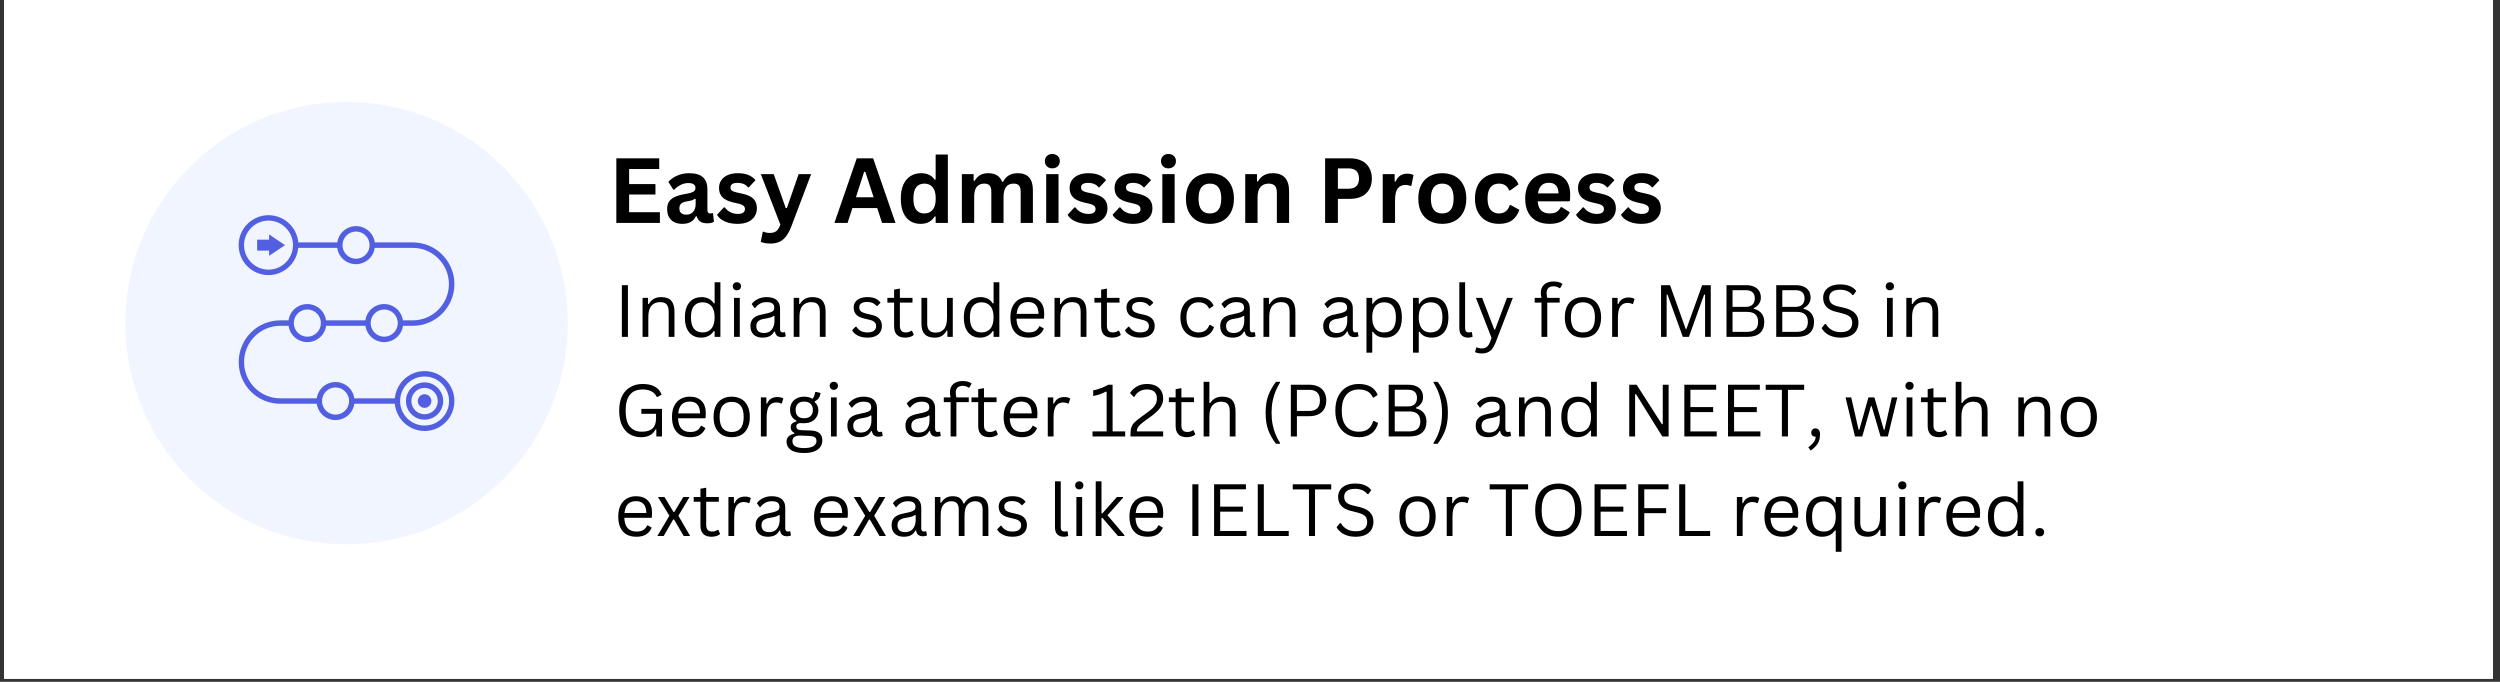 <svg xmlns="http://www.w3.org/2000/svg" xmlns:xlink="http://www.w3.org/1999/xlink" width="550" viewBox="0 0 412.5 112.5" height="150" preserveAspectRatio="xMidYMid meet"><rect x="0" y="0" width="412.5" height="112.5" fill="#333333" stroke="none"/><defs><g></g><clipPath id="fcad573da7"><path d="M 0.664 0 L 411.34 0 L 411.34 112.004 L 0.664 112.004 Z M 0.664 0 " clip-rule="nonzero"></path></clipPath><clipPath id="0ff38202b9"><path d="M 20.68 16.812 L 93.672 16.812 L 93.672 89.805 L 20.68 89.805 Z M 20.68 16.812 " clip-rule="nonzero"></path></clipPath><clipPath id="ea16ea3d9e"><path d="M 57.176 16.812 C 37.02 16.812 20.68 33.152 20.68 53.309 C 20.68 73.465 37.02 89.805 57.176 89.805 C 77.332 89.805 93.672 73.465 93.672 53.309 C 93.672 33.152 77.332 16.812 57.176 16.812 Z M 57.176 16.812 " clip-rule="nonzero"></path></clipPath><clipPath id="3d3cd4f7da"><path d="M 39.371 35.504 L 75 35.504 L 75 71.348 L 39.371 71.348 Z M 39.371 35.504 " clip-rule="nonzero"></path></clipPath></defs><g clip-path="url(#fcad573da7)"><path fill="#ffffff" d="M 0.664 0 L 411.34 0 L 411.34 112.004 L 0.664 112.004 Z M 0.664 0 " fill-opacity="1" fill-rule="nonzero"></path><path fill="#ffffff" d="M 0.664 0 L 411.34 0 L 411.34 112.004 L 0.664 112.004 Z M 0.664 0 " fill-opacity="1" fill-rule="nonzero"></path></g><g clip-path="url(#0ff38202b9)"><g clip-path="url(#ea16ea3d9e)"><path fill="#f0f5ff" d="M 20.68 16.812 L 93.672 16.812 L 93.672 89.805 L 20.68 89.805 Z M 20.68 16.812 " fill-opacity="1" fill-rule="nonzero"></path></g></g><g clip-path="url(#3d3cd4f7da)"><path fill="#525fe1" d="M 73.539 62.68 C 73.082 62.227 72.555 61.871 71.973 61.621 C 71.367 61.363 70.719 61.23 70.055 61.23 C 69.395 61.23 68.746 61.355 68.141 61.621 C 67.555 61.871 67.027 62.227 66.574 62.68 C 66.117 63.137 65.77 63.664 65.52 64.25 C 65.32 64.719 65.199 65.215 65.148 65.723 L 58.461 65.723 C 58.426 65.457 58.355 65.195 58.246 64.945 C 58.09 64.574 57.863 64.234 57.578 63.949 C 57.293 63.664 56.957 63.438 56.582 63.281 C 56.195 63.117 55.785 63.031 55.363 63.031 C 54.941 63.031 54.531 63.117 54.145 63.281 C 53.777 63.438 53.441 63.664 53.148 63.949 C 52.863 64.234 52.637 64.574 52.48 64.945 C 52.371 65.195 52.301 65.453 52.266 65.723 L 46.242 65.723 C 42.949 65.723 40.273 63.039 40.273 59.738 C 40.273 56.441 42.949 53.758 46.242 53.758 L 47.617 53.758 C 47.652 54.023 47.723 54.285 47.828 54.535 C 47.984 54.906 48.215 55.246 48.5 55.531 C 48.785 55.816 49.117 56.043 49.496 56.199 C 49.879 56.363 50.293 56.449 50.715 56.449 C 51.133 56.449 51.547 56.363 51.93 56.199 C 52.301 56.043 52.637 55.816 52.93 55.531 C 53.219 55.246 53.441 54.906 53.598 54.535 C 53.703 54.285 53.777 54.027 53.812 53.758 L 60.297 53.758 C 60.336 54.023 60.406 54.285 60.512 54.535 C 60.668 54.906 60.898 55.246 61.184 55.531 C 61.465 55.816 61.801 56.043 62.18 56.199 C 62.562 56.363 62.977 56.449 63.398 56.449 C 63.816 56.449 64.23 56.363 64.613 56.199 C 64.984 56.043 65.32 55.816 65.609 55.531 C 65.895 55.246 66.125 54.906 66.281 54.535 C 66.387 54.285 66.457 54.027 66.496 53.758 L 68.117 53.758 C 69.043 53.758 69.941 53.574 70.789 53.219 C 71.609 52.867 72.34 52.375 72.969 51.742 C 73.594 51.109 74.094 50.375 74.434 49.555 C 74.789 48.711 74.977 47.805 74.977 46.879 C 74.977 45.953 74.797 45.047 74.434 44.199 C 74.086 43.383 73.594 42.648 72.969 42.016 C 72.34 41.383 71.602 40.891 70.789 40.539 C 69.941 40.184 69.043 40 68.117 40 L 61.844 40 C 61.809 39.734 61.738 39.473 61.629 39.223 C 61.473 38.852 61.246 38.512 60.961 38.227 C 60.676 37.941 60.34 37.715 59.965 37.559 C 59.578 37.395 59.168 37.309 58.746 37.309 C 58.324 37.309 57.914 37.395 57.527 37.559 C 57.156 37.715 56.824 37.941 56.531 38.227 C 56.246 38.512 56.02 38.852 55.863 39.223 C 55.754 39.473 55.684 39.73 55.648 40 L 49.219 40 C 49.176 39.492 49.047 38.996 48.848 38.523 C 48.598 37.934 48.242 37.406 47.793 36.957 C 47.336 36.504 46.812 36.148 46.227 35.898 C 45.613 35.633 44.965 35.504 44.305 35.504 C 43.641 35.504 42.992 35.633 42.387 35.898 C 41.805 36.148 41.277 36.504 40.82 36.957 C 40.367 37.414 40.016 37.941 39.766 38.523 C 39.504 39.129 39.375 39.777 39.375 40.449 C 39.375 41.117 39.504 41.758 39.762 42.371 C 40.008 42.961 40.367 43.488 40.812 43.938 C 41.27 44.395 41.797 44.75 42.383 45 C 42.988 45.254 43.633 45.391 44.297 45.391 C 44.961 45.391 45.605 45.262 46.211 45 C 46.797 44.75 47.324 44.395 47.777 43.938 C 48.234 43.48 48.582 42.953 48.832 42.371 C 49.031 41.902 49.152 41.402 49.203 40.898 L 55.633 40.898 C 55.668 41.16 55.742 41.422 55.848 41.672 C 56.004 42.043 56.23 42.387 56.516 42.672 C 56.801 42.953 57.137 43.184 57.516 43.34 C 57.898 43.504 58.312 43.59 58.73 43.59 C 59.152 43.59 59.566 43.504 59.949 43.34 C 60.32 43.184 60.656 42.953 60.945 42.672 C 61.23 42.387 61.461 42.043 61.617 41.672 C 61.723 41.422 61.793 41.168 61.828 40.898 L 68.105 40.898 C 71.395 40.898 74.07 43.582 74.07 46.879 C 74.07 50.176 71.395 52.859 68.105 52.859 L 66.48 52.859 C 66.445 52.598 66.375 52.332 66.266 52.086 C 66.109 51.715 65.883 51.371 65.598 51.086 C 65.312 50.801 64.977 50.574 64.602 50.418 C 64.215 50.254 63.801 50.168 63.383 50.168 C 62.961 50.168 62.551 50.254 62.164 50.418 C 61.793 50.574 61.461 50.801 61.168 51.086 C 60.883 51.371 60.656 51.715 60.5 52.086 C 60.391 52.332 60.32 52.59 60.285 52.859 L 53.797 52.859 C 53.762 52.598 53.691 52.332 53.582 52.086 C 53.426 51.715 53.199 51.371 52.914 51.086 C 52.629 50.801 52.293 50.574 51.918 50.418 C 51.531 50.254 51.117 50.168 50.699 50.168 C 50.277 50.168 49.867 50.254 49.48 50.418 C 49.109 50.574 48.777 50.801 48.484 51.086 C 48.199 51.371 47.973 51.715 47.816 52.086 C 47.707 52.332 47.637 52.59 47.602 52.859 L 46.242 52.859 C 45.316 52.859 44.418 53.047 43.57 53.402 C 42.75 53.75 42.02 54.242 41.391 54.875 C 40.766 55.512 40.266 56.242 39.926 57.062 C 39.566 57.91 39.383 58.812 39.383 59.738 C 39.383 60.664 39.562 61.57 39.926 62.418 C 40.273 63.238 40.766 63.969 41.391 64.605 C 42.02 65.238 42.758 65.73 43.57 66.078 C 44.418 66.434 45.316 66.621 46.242 66.621 L 52.266 66.621 C 52.301 66.883 52.371 67.148 52.48 67.395 C 52.637 67.766 52.863 68.109 53.148 68.395 C 53.434 68.676 53.77 68.906 54.145 69.062 C 54.531 69.227 54.941 69.312 55.363 69.312 C 55.785 69.312 56.195 69.227 56.582 69.062 C 56.953 68.906 57.285 68.676 57.578 68.395 C 57.863 68.109 58.09 67.766 58.246 67.395 C 58.355 67.148 58.426 66.891 58.461 66.621 L 65.148 66.621 C 65.191 67.125 65.32 67.625 65.52 68.094 C 65.77 68.684 66.125 69.211 66.574 69.66 C 67.02 70.109 67.555 70.473 68.141 70.723 C 68.746 70.977 69.395 71.113 70.055 71.113 C 70.719 71.113 71.367 70.984 71.973 70.723 C 72.555 70.473 73.082 70.117 73.539 69.66 C 73.992 69.203 74.344 68.676 74.59 68.094 C 74.848 67.48 74.977 66.84 74.977 66.172 C 74.977 65.5 74.848 64.859 74.59 64.25 C 74.348 63.664 73.992 63.129 73.539 62.68 Z M 44.305 44.492 C 42.082 44.492 40.266 42.676 40.266 40.449 C 40.266 38.211 42.082 36.402 44.305 36.402 C 46.527 36.402 48.34 38.219 48.34 40.449 C 48.34 42.676 46.531 44.492 44.305 44.492 Z M 58.746 42.691 C 57.516 42.691 56.512 41.688 56.512 40.449 C 56.512 39.207 57.516 38.203 58.746 38.203 C 59.977 38.203 60.98 39.207 60.98 40.449 C 60.98 41.688 59.977 42.691 58.746 42.691 Z M 63.398 51.066 C 64.629 51.066 65.633 52.07 65.633 53.309 C 65.633 54.547 64.629 55.555 63.398 55.555 C 62.164 55.555 61.16 54.547 61.16 53.309 C 61.16 52.07 62.164 51.066 63.398 51.066 Z M 50.715 51.066 C 51.945 51.066 52.949 52.07 52.949 53.309 C 52.949 54.547 51.945 55.555 50.715 55.555 C 49.48 55.555 48.477 54.547 48.477 53.309 C 48.477 52.07 49.473 51.066 50.715 51.066 Z M 55.363 68.414 C 54.133 68.414 53.129 67.41 53.129 66.172 C 53.129 64.934 54.133 63.926 55.363 63.926 C 56.594 63.926 57.602 64.934 57.602 66.172 C 57.602 67.41 56.594 68.414 55.363 68.414 Z M 70.055 70.215 C 67.832 70.215 66.016 68.398 66.016 66.172 C 66.016 63.941 67.824 62.125 70.055 62.125 C 72.277 62.125 74.094 63.941 74.094 66.172 C 74.094 68.406 72.277 70.215 70.055 70.215 Z M 70.055 70.215 " fill-opacity="1" fill-rule="nonzero"></path></g><path fill="#525fe1" d="M 70.055 63.094 C 69.234 63.094 68.469 63.414 67.883 64 C 67.301 64.582 66.984 65.352 66.984 66.172 C 66.984 66.988 67.305 67.766 67.883 68.344 C 68.461 68.926 69.234 69.246 70.055 69.246 C 70.875 69.246 71.645 68.926 72.227 68.344 C 72.805 67.758 73.125 66.988 73.125 66.172 C 73.125 65.352 72.805 64.574 72.227 64 C 71.645 63.414 70.875 63.094 70.055 63.094 Z M 70.055 68.355 C 68.859 68.355 67.875 67.383 67.875 66.18 C 67.875 64.973 68.852 64 70.055 64 C 71.25 64 72.234 64.973 72.234 66.18 C 72.234 67.375 71.25 68.355 70.055 68.355 Z M 70.055 68.355 " fill-opacity="1" fill-rule="nonzero"></path><path fill="#525fe1" d="M 71.172 66.172 C 71.172 66.32 71.145 66.465 71.09 66.602 C 71.031 66.738 70.949 66.859 70.844 66.965 C 70.742 67.07 70.621 67.152 70.484 67.211 C 70.348 67.266 70.203 67.297 70.055 67.297 C 69.906 67.297 69.766 67.266 69.629 67.211 C 69.492 67.152 69.371 67.07 69.266 66.965 C 69.16 66.859 69.078 66.738 69.023 66.602 C 68.965 66.465 68.938 66.32 68.938 66.172 C 68.938 66.023 68.965 65.879 69.023 65.742 C 69.078 65.602 69.16 65.48 69.266 65.375 C 69.371 65.27 69.492 65.188 69.629 65.133 C 69.766 65.074 69.906 65.047 70.055 65.047 C 70.203 65.047 70.348 65.074 70.484 65.133 C 70.621 65.188 70.742 65.27 70.844 65.375 C 70.949 65.48 71.031 65.602 71.09 65.742 C 71.145 65.879 71.172 66.023 71.172 66.172 Z M 71.172 66.172 " fill-opacity="1" fill-rule="nonzero"></path><path fill="#525fe1" d="M 44.402 39.543 L 42.43 39.543 L 42.43 41.344 L 44.402 41.344 L 44.402 42.207 L 47.023 40.449 L 44.402 38.684 Z M 44.402 39.543 " fill-opacity="1" fill-rule="nonzero"></path><g fill="#000000" fill-opacity="1"><g transform="translate(101.308, 55.585)"><g><path d="M 2.297 0 L 1.297 0 L 1.297 -8.531 L 2.297 -8.531 Z M 2.297 0 "></path></g></g><g transform="translate(104.896, 55.585)"><g><path d="M 1.125 0 L 1.125 -6.438 L 2.031 -6.438 L 2.031 -5.422 L 2.141 -5.406 C 2.359 -5.781 2.633 -6.066 2.969 -6.266 C 3.301 -6.461 3.707 -6.562 4.188 -6.562 C 4.957 -6.562 5.516 -6.363 5.859 -5.969 C 6.211 -5.57 6.391 -4.961 6.391 -4.141 L 6.391 0 L 5.438 0 L 5.438 -4.125 C 5.438 -4.508 5.383 -4.816 5.281 -5.047 C 5.188 -5.285 5.035 -5.457 4.828 -5.562 C 4.617 -5.676 4.348 -5.734 4.016 -5.734 C 3.43 -5.734 2.961 -5.539 2.609 -5.156 C 2.254 -4.77 2.078 -4.148 2.078 -3.297 L 2.078 0 Z M 1.125 0 "></path></g></g><g transform="translate(112.304, 55.585)"><g><path d="M 3.344 0.125 C 2.82 0.125 2.363 0 1.969 -0.25 C 1.57 -0.5 1.258 -0.867 1.031 -1.359 C 0.812 -1.859 0.703 -2.477 0.703 -3.219 C 0.703 -3.945 0.816 -4.562 1.047 -5.062 C 1.285 -5.562 1.609 -5.938 2.016 -6.188 C 2.43 -6.438 2.91 -6.562 3.453 -6.562 C 3.879 -6.562 4.266 -6.477 4.609 -6.312 C 4.953 -6.156 5.242 -5.891 5.484 -5.516 L 5.609 -5.547 L 5.609 -9.016 L 6.562 -9.016 L 6.562 0 L 5.609 0 L 5.609 -0.938 L 5.484 -0.969 C 5.273 -0.645 4.988 -0.379 4.625 -0.172 C 4.27 0.023 3.844 0.125 3.344 0.125 Z M 3.641 -0.734 C 4.234 -0.734 4.707 -0.938 5.062 -1.344 C 5.426 -1.758 5.609 -2.383 5.609 -3.219 C 5.609 -4.062 5.426 -4.688 5.062 -5.094 C 4.707 -5.5 4.234 -5.703 3.641 -5.703 C 3.016 -5.703 2.535 -5.5 2.203 -5.094 C 1.867 -4.695 1.703 -4.07 1.703 -3.219 C 1.703 -1.562 2.348 -0.734 3.641 -0.734 Z M 3.641 -0.734 "></path></g></g><g transform="translate(119.987, 55.585)"><g><path d="M 1.594 -7.688 C 1.395 -7.688 1.234 -7.75 1.109 -7.875 C 0.984 -8 0.922 -8.16 0.922 -8.359 C 0.922 -8.547 0.984 -8.703 1.109 -8.828 C 1.234 -8.953 1.395 -9.016 1.594 -9.016 C 1.801 -9.016 1.969 -8.953 2.094 -8.828 C 2.219 -8.703 2.281 -8.547 2.281 -8.359 C 2.281 -8.16 2.219 -8 2.094 -7.875 C 1.969 -7.75 1.801 -7.688 1.594 -7.688 Z M 1.125 0 L 1.125 -6.438 L 2.078 -6.438 L 2.078 0 Z M 1.125 0 "></path></g></g><g transform="translate(123.178, 55.585)"><g><path d="M 2.656 0.125 C 2.02 0.125 1.523 -0.039 1.172 -0.375 C 0.816 -0.707 0.641 -1.18 0.641 -1.797 C 0.641 -2.172 0.719 -2.488 0.875 -2.75 C 1.031 -3.02 1.27 -3.234 1.594 -3.391 C 1.926 -3.555 2.363 -3.688 2.906 -3.781 C 3.363 -3.863 3.711 -3.953 3.953 -4.047 C 4.203 -4.141 4.367 -4.242 4.453 -4.359 C 4.535 -4.484 4.578 -4.641 4.578 -4.828 C 4.578 -5.117 4.477 -5.344 4.281 -5.5 C 4.082 -5.656 3.758 -5.734 3.312 -5.734 C 2.895 -5.734 2.535 -5.648 2.234 -5.484 C 1.941 -5.328 1.672 -5.086 1.422 -4.766 L 1.312 -4.766 L 0.844 -5.422 C 1.113 -5.773 1.457 -6.051 1.875 -6.25 C 2.301 -6.457 2.781 -6.562 3.312 -6.562 C 4.07 -6.562 4.629 -6.395 4.984 -6.062 C 5.348 -5.727 5.531 -5.27 5.531 -4.688 L 5.531 -1.266 C 5.531 -0.91 5.68 -0.734 5.984 -0.734 C 6.086 -0.734 6.188 -0.75 6.281 -0.781 L 6.359 -0.766 L 6.469 -0.094 C 6.406 -0.051 6.312 -0.02 6.188 0 C 6.07 0.031 5.957 0.047 5.844 0.047 C 5.488 0.047 5.219 -0.031 5.031 -0.188 C 4.852 -0.344 4.738 -0.57 4.688 -0.875 L 4.562 -0.891 C 4.383 -0.547 4.141 -0.289 3.828 -0.125 C 3.516 0.039 3.125 0.125 2.656 0.125 Z M 2.859 -0.641 C 3.223 -0.641 3.535 -0.719 3.797 -0.875 C 4.055 -1.039 4.254 -1.273 4.391 -1.578 C 4.535 -1.879 4.609 -2.227 4.609 -2.625 L 4.609 -3.438 L 4.5 -3.469 C 4.352 -3.363 4.176 -3.273 3.969 -3.203 C 3.77 -3.141 3.484 -3.078 3.109 -3.016 C 2.734 -2.973 2.438 -2.895 2.219 -2.781 C 2 -2.676 1.844 -2.539 1.75 -2.375 C 1.656 -2.219 1.609 -2.023 1.609 -1.797 C 1.609 -1.41 1.719 -1.117 1.938 -0.922 C 2.164 -0.734 2.473 -0.641 2.859 -0.641 Z M 2.859 -0.641 "></path></g></g><g transform="translate(129.834, 55.585)"><g><path d="M 1.125 0 L 1.125 -6.438 L 2.031 -6.438 L 2.031 -5.422 L 2.141 -5.406 C 2.359 -5.781 2.633 -6.066 2.969 -6.266 C 3.301 -6.461 3.707 -6.562 4.188 -6.562 C 4.957 -6.562 5.516 -6.363 5.859 -5.969 C 6.211 -5.57 6.391 -4.961 6.391 -4.141 L 6.391 0 L 5.438 0 L 5.438 -4.125 C 5.438 -4.508 5.383 -4.816 5.281 -5.047 C 5.188 -5.285 5.035 -5.457 4.828 -5.562 C 4.617 -5.676 4.348 -5.734 4.016 -5.734 C 3.43 -5.734 2.961 -5.539 2.609 -5.156 C 2.254 -4.77 2.078 -4.148 2.078 -3.297 L 2.078 0 Z M 1.125 0 "></path></g></g><g transform="translate(137.242, 55.585)"><g></g></g><g transform="translate(140.17, 55.585)"><g><path d="M 2.938 0.125 C 2.531 0.125 2.156 0.07 1.812 -0.031 C 1.469 -0.145 1.176 -0.297 0.938 -0.484 C 0.695 -0.672 0.531 -0.879 0.438 -1.109 L 1 -1.688 L 1.125 -1.688 C 1.332 -1.375 1.582 -1.133 1.875 -0.969 C 2.176 -0.812 2.531 -0.734 2.938 -0.734 C 3.406 -0.734 3.766 -0.82 4.016 -1 C 4.266 -1.188 4.391 -1.445 4.391 -1.781 C 4.391 -2.031 4.312 -2.238 4.156 -2.406 C 4.008 -2.57 3.77 -2.695 3.438 -2.781 L 2.359 -3.047 C 1.773 -3.18 1.348 -3.398 1.078 -3.703 C 0.816 -4.016 0.688 -4.395 0.688 -4.844 C 0.688 -5.188 0.773 -5.488 0.953 -5.75 C 1.129 -6.008 1.383 -6.207 1.719 -6.344 C 2.062 -6.488 2.461 -6.562 2.922 -6.562 C 3.516 -6.562 3.977 -6.477 4.312 -6.312 C 4.656 -6.145 4.926 -5.914 5.125 -5.625 L 4.578 -5.094 L 4.469 -5.094 C 4.258 -5.332 4.031 -5.504 3.781 -5.609 C 3.539 -5.711 3.254 -5.766 2.922 -5.766 C 2.492 -5.766 2.164 -5.688 1.938 -5.531 C 1.719 -5.383 1.609 -5.164 1.609 -4.875 C 1.609 -4.613 1.688 -4.406 1.844 -4.25 C 2.008 -4.094 2.289 -3.961 2.688 -3.859 L 3.75 -3.609 C 4.312 -3.473 4.719 -3.25 4.969 -2.938 C 5.219 -2.633 5.344 -2.254 5.344 -1.797 C 5.344 -1.41 5.25 -1.07 5.062 -0.781 C 4.883 -0.5 4.613 -0.273 4.25 -0.109 C 3.895 0.047 3.457 0.125 2.938 0.125 Z M 2.938 0.125 "></path></g></g><g transform="translate(146.121, 55.585)"><g><path d="M 4.359 -1.016 L 4.656 -0.344 C 4.508 -0.188 4.312 -0.07 4.062 0 C 3.812 0.082 3.539 0.125 3.25 0.125 C 2.02 0.125 1.406 -0.5 1.406 -1.75 L 1.406 -5.656 L 0.297 -5.656 L 0.297 -6.438 L 1.406 -6.438 L 1.406 -7.797 L 2.359 -7.969 L 2.359 -6.438 L 4.438 -6.438 L 4.438 -5.656 L 2.359 -5.656 L 2.359 -1.844 C 2.359 -1.102 2.68 -0.734 3.328 -0.734 C 3.68 -0.734 3.984 -0.828 4.234 -1.016 Z M 4.359 -1.016 "></path></g></g><g transform="translate(151.021, 55.585)"><g><path d="M 3.188 0.125 C 2.457 0.125 1.91 -0.066 1.547 -0.453 C 1.191 -0.836 1.016 -1.398 1.016 -2.141 L 1.016 -6.438 L 1.969 -6.438 L 1.969 -2.172 C 1.969 -1.191 2.426 -0.703 3.344 -0.703 C 3.926 -0.703 4.383 -0.891 4.719 -1.266 C 5.062 -1.648 5.234 -2.273 5.234 -3.141 L 5.234 -6.438 L 6.188 -6.438 L 6.188 0 L 5.297 0 L 5.297 -1.016 L 5.172 -1.031 C 4.953 -0.645 4.688 -0.352 4.375 -0.156 C 4.062 0.031 3.664 0.125 3.188 0.125 Z M 3.188 0.125 "></path></g></g><g transform="translate(158.33, 55.585)"><g><path d="M 3.344 0.125 C 2.82 0.125 2.363 0 1.969 -0.25 C 1.57 -0.5 1.258 -0.867 1.031 -1.359 C 0.812 -1.859 0.703 -2.477 0.703 -3.219 C 0.703 -3.945 0.816 -4.562 1.047 -5.062 C 1.285 -5.562 1.609 -5.938 2.016 -6.188 C 2.43 -6.438 2.91 -6.562 3.453 -6.562 C 3.879 -6.562 4.266 -6.477 4.609 -6.312 C 4.953 -6.156 5.242 -5.891 5.484 -5.516 L 5.609 -5.547 L 5.609 -9.016 L 6.562 -9.016 L 6.562 0 L 5.609 0 L 5.609 -0.938 L 5.484 -0.969 C 5.273 -0.645 4.988 -0.379 4.625 -0.172 C 4.27 0.023 3.844 0.125 3.344 0.125 Z M 3.641 -0.734 C 4.234 -0.734 4.707 -0.938 5.062 -1.344 C 5.426 -1.758 5.609 -2.383 5.609 -3.219 C 5.609 -4.062 5.426 -4.688 5.062 -5.094 C 4.707 -5.5 4.234 -5.703 3.641 -5.703 C 3.016 -5.703 2.535 -5.5 2.203 -5.094 C 1.867 -4.695 1.703 -4.07 1.703 -3.219 C 1.703 -1.562 2.348 -0.734 3.641 -0.734 Z M 3.641 -0.734 "></path></g></g><g transform="translate(166.013, 55.585)"><g><path d="M 6.141 -3 L 1.703 -3 C 1.734 -2.219 1.922 -1.645 2.266 -1.281 C 2.617 -0.914 3.098 -0.734 3.703 -0.734 C 4.16 -0.734 4.531 -0.812 4.812 -0.969 C 5.094 -1.133 5.312 -1.395 5.469 -1.75 L 5.594 -1.75 L 6.219 -1.375 C 6.031 -0.906 5.727 -0.535 5.312 -0.266 C 4.906 -0.004 4.367 0.125 3.703 0.125 C 3.078 0.125 2.539 0.004 2.094 -0.234 C 1.656 -0.484 1.312 -0.859 1.062 -1.359 C 0.82 -1.859 0.703 -2.477 0.703 -3.219 C 0.703 -3.945 0.828 -4.562 1.078 -5.062 C 1.336 -5.562 1.688 -5.938 2.125 -6.188 C 2.57 -6.438 3.078 -6.562 3.641 -6.562 C 4.473 -6.562 5.117 -6.328 5.578 -5.859 C 6.047 -5.398 6.281 -4.711 6.281 -3.797 C 6.281 -3.43 6.27 -3.188 6.25 -3.062 Z M 5.344 -3.797 C 5.32 -4.484 5.164 -4.977 4.875 -5.281 C 4.594 -5.594 4.18 -5.75 3.641 -5.75 C 3.078 -5.75 2.633 -5.594 2.312 -5.281 C 2 -4.969 1.805 -4.473 1.734 -3.797 Z M 5.344 -3.797 "></path></g></g><g transform="translate(172.873, 55.585)"><g><path d="M 1.125 0 L 1.125 -6.438 L 2.031 -6.438 L 2.031 -5.422 L 2.141 -5.406 C 2.359 -5.781 2.633 -6.066 2.969 -6.266 C 3.301 -6.461 3.707 -6.562 4.188 -6.562 C 4.957 -6.562 5.516 -6.363 5.859 -5.969 C 6.211 -5.57 6.391 -4.961 6.391 -4.141 L 6.391 0 L 5.438 0 L 5.438 -4.125 C 5.438 -4.508 5.383 -4.816 5.281 -5.047 C 5.188 -5.285 5.035 -5.457 4.828 -5.562 C 4.617 -5.676 4.348 -5.734 4.016 -5.734 C 3.43 -5.734 2.961 -5.539 2.609 -5.156 C 2.254 -4.77 2.078 -4.148 2.078 -3.297 L 2.078 0 Z M 1.125 0 "></path></g></g><g transform="translate(180.281, 55.585)"><g><path d="M 4.359 -1.016 L 4.656 -0.344 C 4.508 -0.188 4.312 -0.07 4.062 0 C 3.812 0.082 3.539 0.125 3.25 0.125 C 2.02 0.125 1.406 -0.5 1.406 -1.75 L 1.406 -5.656 L 0.297 -5.656 L 0.297 -6.438 L 1.406 -6.438 L 1.406 -7.797 L 2.359 -7.969 L 2.359 -6.438 L 4.438 -6.438 L 4.438 -5.656 L 2.359 -5.656 L 2.359 -1.844 C 2.359 -1.102 2.68 -0.734 3.328 -0.734 C 3.68 -0.734 3.984 -0.828 4.234 -1.016 Z M 4.359 -1.016 "></path></g></g><g transform="translate(185.181, 55.585)"><g><path d="M 2.938 0.125 C 2.531 0.125 2.156 0.07 1.812 -0.031 C 1.469 -0.145 1.176 -0.297 0.938 -0.484 C 0.695 -0.672 0.531 -0.879 0.438 -1.109 L 1 -1.688 L 1.125 -1.688 C 1.332 -1.375 1.582 -1.133 1.875 -0.969 C 2.176 -0.812 2.531 -0.734 2.938 -0.734 C 3.406 -0.734 3.766 -0.82 4.016 -1 C 4.266 -1.188 4.391 -1.445 4.391 -1.781 C 4.391 -2.031 4.312 -2.238 4.156 -2.406 C 4.008 -2.57 3.77 -2.695 3.438 -2.781 L 2.359 -3.047 C 1.773 -3.18 1.348 -3.398 1.078 -3.703 C 0.816 -4.016 0.688 -4.395 0.688 -4.844 C 0.688 -5.188 0.773 -5.488 0.953 -5.75 C 1.129 -6.008 1.383 -6.207 1.719 -6.344 C 2.062 -6.488 2.461 -6.562 2.922 -6.562 C 3.516 -6.562 3.977 -6.477 4.312 -6.312 C 4.656 -6.145 4.926 -5.914 5.125 -5.625 L 4.578 -5.094 L 4.469 -5.094 C 4.258 -5.332 4.031 -5.504 3.781 -5.609 C 3.539 -5.711 3.254 -5.766 2.922 -5.766 C 2.492 -5.766 2.164 -5.688 1.938 -5.531 C 1.719 -5.383 1.609 -5.164 1.609 -4.875 C 1.609 -4.613 1.688 -4.406 1.844 -4.25 C 2.008 -4.094 2.289 -3.961 2.688 -3.859 L 3.75 -3.609 C 4.312 -3.473 4.719 -3.25 4.969 -2.938 C 5.219 -2.633 5.344 -2.254 5.344 -1.797 C 5.344 -1.41 5.25 -1.07 5.062 -0.781 C 4.883 -0.5 4.613 -0.273 4.25 -0.109 C 3.895 0.047 3.457 0.125 2.938 0.125 Z M 2.938 0.125 "></path></g></g><g transform="translate(191.131, 55.585)"><g></g></g><g transform="translate(194.06, 55.585)"><g><path d="M 3.688 0.125 C 3.125 0.125 2.613 -0.004 2.156 -0.266 C 1.707 -0.523 1.352 -0.906 1.094 -1.406 C 0.832 -1.914 0.703 -2.52 0.703 -3.219 C 0.703 -3.914 0.832 -4.516 1.094 -5.016 C 1.352 -5.523 1.707 -5.91 2.156 -6.172 C 2.613 -6.43 3.125 -6.562 3.688 -6.562 C 4.375 -6.562 4.914 -6.43 5.312 -6.172 C 5.719 -5.922 6.008 -5.578 6.188 -5.141 L 5.547 -4.688 L 5.422 -4.688 C 5.254 -5.039 5.031 -5.297 4.75 -5.453 C 4.477 -5.617 4.125 -5.703 3.688 -5.703 C 3.289 -5.703 2.941 -5.609 2.641 -5.422 C 2.348 -5.234 2.117 -4.953 1.953 -4.578 C 1.785 -4.211 1.703 -3.758 1.703 -3.219 C 1.703 -2.676 1.785 -2.219 1.953 -1.844 C 2.117 -1.477 2.348 -1.203 2.641 -1.016 C 2.941 -0.828 3.289 -0.734 3.688 -0.734 C 4.133 -0.734 4.504 -0.832 4.797 -1.031 C 5.098 -1.238 5.332 -1.555 5.5 -1.984 L 5.625 -1.984 L 6.25 -1.625 C 6.082 -1.082 5.781 -0.656 5.344 -0.344 C 4.914 -0.031 4.363 0.125 3.688 0.125 Z M 3.688 0.125 "></path></g></g><g transform="translate(200.692, 55.585)"><g><path d="M 2.656 0.125 C 2.02 0.125 1.523 -0.039 1.172 -0.375 C 0.816 -0.707 0.641 -1.18 0.641 -1.797 C 0.641 -2.172 0.719 -2.488 0.875 -2.75 C 1.031 -3.02 1.27 -3.234 1.594 -3.391 C 1.926 -3.555 2.363 -3.688 2.906 -3.781 C 3.363 -3.863 3.711 -3.953 3.953 -4.047 C 4.203 -4.141 4.367 -4.242 4.453 -4.359 C 4.535 -4.484 4.578 -4.641 4.578 -4.828 C 4.578 -5.117 4.477 -5.344 4.281 -5.5 C 4.082 -5.656 3.758 -5.734 3.312 -5.734 C 2.895 -5.734 2.535 -5.648 2.234 -5.484 C 1.941 -5.328 1.672 -5.086 1.422 -4.766 L 1.312 -4.766 L 0.844 -5.422 C 1.113 -5.773 1.457 -6.051 1.875 -6.25 C 2.301 -6.457 2.781 -6.562 3.312 -6.562 C 4.07 -6.562 4.629 -6.395 4.984 -6.062 C 5.348 -5.727 5.531 -5.27 5.531 -4.688 L 5.531 -1.266 C 5.531 -0.91 5.68 -0.734 5.984 -0.734 C 6.086 -0.734 6.188 -0.75 6.281 -0.781 L 6.359 -0.766 L 6.469 -0.094 C 6.406 -0.051 6.312 -0.02 6.188 0 C 6.07 0.031 5.957 0.047 5.844 0.047 C 5.488 0.047 5.219 -0.031 5.031 -0.188 C 4.852 -0.344 4.738 -0.57 4.688 -0.875 L 4.562 -0.891 C 4.383 -0.547 4.141 -0.289 3.828 -0.125 C 3.516 0.039 3.125 0.125 2.656 0.125 Z M 2.859 -0.641 C 3.223 -0.641 3.535 -0.719 3.797 -0.875 C 4.055 -1.039 4.254 -1.273 4.391 -1.578 C 4.535 -1.879 4.609 -2.227 4.609 -2.625 L 4.609 -3.438 L 4.5 -3.469 C 4.352 -3.363 4.176 -3.273 3.969 -3.203 C 3.77 -3.141 3.484 -3.078 3.109 -3.016 C 2.734 -2.973 2.438 -2.895 2.219 -2.781 C 2 -2.676 1.844 -2.539 1.75 -2.375 C 1.656 -2.219 1.609 -2.023 1.609 -1.797 C 1.609 -1.41 1.719 -1.117 1.938 -0.922 C 2.164 -0.734 2.473 -0.641 2.859 -0.641 Z M 2.859 -0.641 "></path></g></g><g transform="translate(207.348, 55.585)"><g><path d="M 1.125 0 L 1.125 -6.438 L 2.031 -6.438 L 2.031 -5.422 L 2.141 -5.406 C 2.359 -5.781 2.633 -6.066 2.969 -6.266 C 3.301 -6.461 3.707 -6.562 4.188 -6.562 C 4.957 -6.562 5.516 -6.363 5.859 -5.969 C 6.211 -5.57 6.391 -4.961 6.391 -4.141 L 6.391 0 L 5.438 0 L 5.438 -4.125 C 5.438 -4.508 5.383 -4.816 5.281 -5.047 C 5.188 -5.285 5.035 -5.457 4.828 -5.562 C 4.617 -5.676 4.348 -5.734 4.016 -5.734 C 3.43 -5.734 2.961 -5.539 2.609 -5.156 C 2.254 -4.77 2.078 -4.148 2.078 -3.297 L 2.078 0 Z M 1.125 0 "></path></g></g><g transform="translate(214.757, 55.585)"><g></g></g><g transform="translate(217.685, 55.585)"><g><path d="M 2.656 0.125 C 2.02 0.125 1.523 -0.039 1.172 -0.375 C 0.816 -0.707 0.641 -1.18 0.641 -1.797 C 0.641 -2.172 0.719 -2.488 0.875 -2.75 C 1.031 -3.02 1.27 -3.234 1.594 -3.391 C 1.926 -3.555 2.363 -3.688 2.906 -3.781 C 3.363 -3.863 3.711 -3.953 3.953 -4.047 C 4.203 -4.141 4.367 -4.242 4.453 -4.359 C 4.535 -4.484 4.578 -4.641 4.578 -4.828 C 4.578 -5.117 4.477 -5.344 4.281 -5.5 C 4.082 -5.656 3.758 -5.734 3.312 -5.734 C 2.895 -5.734 2.535 -5.648 2.234 -5.484 C 1.941 -5.328 1.672 -5.086 1.422 -4.766 L 1.312 -4.766 L 0.844 -5.422 C 1.113 -5.773 1.457 -6.051 1.875 -6.25 C 2.301 -6.457 2.781 -6.562 3.312 -6.562 C 4.07 -6.562 4.629 -6.395 4.984 -6.062 C 5.348 -5.727 5.531 -5.27 5.531 -4.688 L 5.531 -1.266 C 5.531 -0.91 5.68 -0.734 5.984 -0.734 C 6.086 -0.734 6.188 -0.75 6.281 -0.781 L 6.359 -0.766 L 6.469 -0.094 C 6.406 -0.051 6.312 -0.02 6.188 0 C 6.07 0.031 5.957 0.047 5.844 0.047 C 5.488 0.047 5.219 -0.031 5.031 -0.188 C 4.852 -0.344 4.738 -0.57 4.688 -0.875 L 4.562 -0.891 C 4.383 -0.547 4.141 -0.289 3.828 -0.125 C 3.516 0.039 3.125 0.125 2.656 0.125 Z M 2.859 -0.641 C 3.223 -0.641 3.535 -0.719 3.797 -0.875 C 4.055 -1.039 4.254 -1.273 4.391 -1.578 C 4.535 -1.879 4.609 -2.227 4.609 -2.625 L 4.609 -3.438 L 4.5 -3.469 C 4.352 -3.363 4.176 -3.273 3.969 -3.203 C 3.77 -3.141 3.484 -3.078 3.109 -3.016 C 2.734 -2.973 2.438 -2.895 2.219 -2.781 C 2 -2.676 1.844 -2.539 1.75 -2.375 C 1.656 -2.219 1.609 -2.023 1.609 -1.797 C 1.609 -1.41 1.719 -1.117 1.938 -0.922 C 2.164 -0.734 2.473 -0.641 2.859 -0.641 Z M 2.859 -0.641 "></path></g></g><g transform="translate(224.341, 55.585)"><g><path d="M 1.125 2.609 L 1.125 -6.438 L 2.078 -6.438 L 2.078 -5.469 L 2.188 -5.453 C 2.664 -6.191 3.367 -6.562 4.297 -6.562 C 4.836 -6.562 5.305 -6.438 5.703 -6.188 C 6.109 -5.945 6.422 -5.578 6.641 -5.078 C 6.859 -4.578 6.969 -3.957 6.969 -3.219 C 6.969 -2.477 6.852 -1.859 6.625 -1.359 C 6.395 -0.867 6.07 -0.5 5.656 -0.25 C 5.238 0 4.766 0.125 4.234 0.125 C 3.797 0.125 3.406 0.051 3.062 -0.094 C 2.727 -0.25 2.438 -0.504 2.188 -0.859 L 2.078 -0.828 L 2.078 2.609 Z M 4.016 -0.734 C 5.328 -0.734 5.984 -1.562 5.984 -3.219 C 5.984 -4.875 5.328 -5.703 4.016 -5.703 C 3.641 -5.703 3.305 -5.613 3.016 -5.438 C 2.723 -5.27 2.492 -5 2.328 -4.625 C 2.16 -4.25 2.078 -3.781 2.078 -3.219 C 2.078 -2.656 2.16 -2.188 2.328 -1.812 C 2.492 -1.438 2.723 -1.16 3.016 -0.984 C 3.305 -0.816 3.641 -0.734 4.016 -0.734 Z M 4.016 -0.734 "></path></g></g><g transform="translate(232.018, 55.585)"><g><path d="M 1.125 2.609 L 1.125 -6.438 L 2.078 -6.438 L 2.078 -5.469 L 2.188 -5.453 C 2.664 -6.191 3.367 -6.562 4.297 -6.562 C 4.836 -6.562 5.305 -6.438 5.703 -6.188 C 6.109 -5.945 6.422 -5.578 6.641 -5.078 C 6.859 -4.578 6.969 -3.957 6.969 -3.219 C 6.969 -2.477 6.852 -1.859 6.625 -1.359 C 6.395 -0.867 6.07 -0.5 5.656 -0.25 C 5.238 0 4.766 0.125 4.234 0.125 C 3.797 0.125 3.406 0.051 3.062 -0.094 C 2.727 -0.25 2.438 -0.504 2.188 -0.859 L 2.078 -0.828 L 2.078 2.609 Z M 4.016 -0.734 C 5.328 -0.734 5.984 -1.562 5.984 -3.219 C 5.984 -4.875 5.328 -5.703 4.016 -5.703 C 3.641 -5.703 3.305 -5.613 3.016 -5.438 C 2.723 -5.27 2.492 -5 2.328 -4.625 C 2.16 -4.25 2.078 -3.781 2.078 -3.219 C 2.078 -2.656 2.16 -2.188 2.328 -1.812 C 2.492 -1.438 2.723 -1.16 3.016 -0.984 C 3.305 -0.816 3.641 -0.734 4.016 -0.734 Z M 4.016 -0.734 "></path></g></g><g transform="translate(239.695, 55.585)"><g><path d="M 2.562 0.125 C 2.102 0.125 1.742 -0.004 1.484 -0.266 C 1.223 -0.523 1.094 -0.91 1.094 -1.422 L 1.094 -9.016 L 2.047 -9.016 L 2.047 -1.484 C 2.047 -1.211 2.098 -1.02 2.203 -0.906 C 2.305 -0.789 2.469 -0.734 2.688 -0.734 C 2.82 -0.734 2.957 -0.754 3.094 -0.797 L 3.172 -0.766 L 3.281 -0.016 C 3.207 0.023 3.102 0.055 2.969 0.078 C 2.844 0.109 2.707 0.125 2.562 0.125 Z M 2.562 0.125 "></path></g></g><g transform="translate(243.195, 55.585)"><g><path d="M 1.297 2.734 C 1.078 2.734 0.867 2.711 0.672 2.672 C 0.484 2.641 0.32 2.586 0.188 2.516 L 0.375 1.766 L 0.469 1.734 C 0.562 1.773 0.676 1.812 0.812 1.844 C 0.957 1.883 1.102 1.906 1.25 1.906 C 1.508 1.906 1.723 1.867 1.891 1.797 C 2.066 1.723 2.219 1.602 2.344 1.438 C 2.469 1.281 2.582 1.062 2.688 0.781 L 2.906 0.156 L 0.328 -6.438 L 1.359 -6.438 L 3.375 -1.188 L 3.484 -1.188 L 5.453 -6.438 L 6.422 -6.438 L 3.547 1.016 C 3.379 1.422 3.195 1.75 3 2 C 2.801 2.25 2.562 2.43 2.281 2.547 C 2.008 2.672 1.68 2.734 1.297 2.734 Z M 1.297 2.734 "></path></g></g><g transform="translate(249.979, 55.585)"><g></g></g><g transform="translate(252.908, 55.585)"><g><path d="M 1.438 0 L 1.438 -5.656 L 0.312 -5.656 L 0.312 -6.438 L 1.438 -6.438 C 1.363 -6.719 1.328 -6.988 1.328 -7.25 C 1.328 -7.664 1.414 -8.016 1.594 -8.297 C 1.77 -8.578 2.016 -8.785 2.328 -8.922 C 2.648 -9.066 3.016 -9.141 3.422 -9.141 C 4.066 -9.141 4.562 -9.004 4.906 -8.734 L 4.531 -8.062 L 4.406 -8.031 C 4.156 -8.238 3.828 -8.344 3.422 -8.344 C 3.047 -8.344 2.758 -8.242 2.562 -8.047 C 2.375 -7.848 2.281 -7.57 2.281 -7.219 C 2.281 -7 2.316 -6.738 2.391 -6.438 L 4.438 -6.438 L 4.438 -5.656 L 2.391 -5.656 L 2.391 0 Z M 1.438 0 "></path></g></g><g transform="translate(257.493, 55.585)"><g><path d="M 3.688 0.125 C 3.082 0.125 2.555 0 2.109 -0.25 C 1.66 -0.508 1.312 -0.891 1.062 -1.391 C 0.82 -1.891 0.703 -2.5 0.703 -3.219 C 0.703 -3.926 0.82 -4.531 1.062 -5.031 C 1.312 -5.539 1.66 -5.922 2.109 -6.172 C 2.555 -6.43 3.082 -6.562 3.688 -6.562 C 4.301 -6.562 4.832 -6.43 5.281 -6.172 C 5.727 -5.922 6.07 -5.539 6.312 -5.031 C 6.562 -4.531 6.688 -3.926 6.688 -3.219 C 6.688 -2.5 6.562 -1.891 6.312 -1.391 C 6.07 -0.891 5.727 -0.508 5.281 -0.25 C 4.832 0 4.301 0.125 3.688 0.125 Z M 3.688 -0.734 C 4.332 -0.734 4.82 -0.93 5.156 -1.328 C 5.5 -1.734 5.672 -2.363 5.672 -3.219 C 5.672 -4.07 5.5 -4.695 5.156 -5.094 C 4.82 -5.5 4.332 -5.703 3.688 -5.703 C 3.051 -5.703 2.562 -5.5 2.219 -5.094 C 1.875 -4.688 1.703 -4.062 1.703 -3.219 C 1.703 -2.363 1.875 -1.734 2.219 -1.328 C 2.562 -0.93 3.051 -0.734 3.688 -0.734 Z M 3.688 -0.734 "></path></g></g><g transform="translate(264.878, 55.585)"><g><path d="M 1.125 0 L 1.125 -6.438 L 2.031 -6.438 L 2.031 -5.422 L 2.141 -5.406 C 2.441 -6.133 3.008 -6.5 3.844 -6.5 C 4.281 -6.5 4.609 -6.414 4.828 -6.25 L 4.578 -5.453 L 4.469 -5.422 C 4.227 -5.547 3.961 -5.609 3.672 -5.609 C 3.16 -5.609 2.766 -5.414 2.484 -5.031 C 2.211 -4.645 2.078 -4.02 2.078 -3.156 L 2.078 0 Z M 1.125 0 "></path></g></g><g transform="translate(269.848, 55.585)"><g></g></g><g transform="translate(272.776, 55.585)"><g><path d="M 2.219 0 L 1.297 0 L 1.297 -8.531 L 2.781 -8.531 L 5.359 -1.312 L 5.484 -1.312 L 8.078 -8.531 L 9.5 -8.531 L 9.5 0 L 8.562 0 L 8.562 -6.969 L 8.406 -6.984 L 5.891 0 L 4.891 0 L 2.359 -6.984 L 2.219 -6.969 Z M 2.219 0 "></path></g></g><g transform="translate(283.574, 55.585)"><g><path d="M 1.297 0 L 1.297 -8.531 L 4.516 -8.531 C 5.047 -8.531 5.492 -8.445 5.859 -8.281 C 6.223 -8.113 6.5 -7.875 6.688 -7.562 C 6.875 -7.258 6.969 -6.895 6.969 -6.469 C 6.969 -6.094 6.863 -5.754 6.656 -5.453 C 6.457 -5.148 6.172 -4.914 5.797 -4.75 L 5.797 -4.641 C 6.367 -4.492 6.801 -4.234 7.094 -3.859 C 7.383 -3.492 7.531 -3.031 7.531 -2.469 C 7.531 -1.676 7.297 -1.066 6.828 -0.641 C 6.367 -0.211 5.68 0 4.766 0 Z M 4.484 -4.953 C 4.953 -4.953 5.316 -5.07 5.578 -5.312 C 5.836 -5.562 5.969 -5.906 5.969 -6.344 C 5.969 -6.789 5.844 -7.129 5.594 -7.359 C 5.344 -7.586 4.973 -7.703 4.484 -7.703 L 2.297 -7.703 L 2.297 -4.953 Z M 4.688 -0.828 C 5.906 -0.828 6.516 -1.375 6.516 -2.469 C 6.516 -3.57 5.906 -4.125 4.688 -4.125 L 2.297 -4.125 L 2.297 -0.828 Z M 4.688 -0.828 "></path></g></g><g transform="translate(291.782, 55.585)"><g><path d="M 1.297 0 L 1.297 -8.531 L 4.516 -8.531 C 5.047 -8.531 5.492 -8.445 5.859 -8.281 C 6.223 -8.113 6.5 -7.875 6.688 -7.562 C 6.875 -7.258 6.969 -6.895 6.969 -6.469 C 6.969 -6.094 6.863 -5.754 6.656 -5.453 C 6.457 -5.148 6.172 -4.914 5.797 -4.75 L 5.797 -4.641 C 6.367 -4.492 6.801 -4.234 7.094 -3.859 C 7.383 -3.492 7.531 -3.031 7.531 -2.469 C 7.531 -1.676 7.297 -1.066 6.828 -0.641 C 6.367 -0.211 5.68 0 4.766 0 Z M 4.484 -4.953 C 4.953 -4.953 5.316 -5.07 5.578 -5.312 C 5.836 -5.562 5.969 -5.906 5.969 -6.344 C 5.969 -6.789 5.844 -7.129 5.594 -7.359 C 5.344 -7.586 4.973 -7.703 4.484 -7.703 L 2.297 -7.703 L 2.297 -4.953 Z M 4.688 -0.828 C 5.906 -0.828 6.516 -1.375 6.516 -2.469 C 6.516 -3.57 5.906 -4.125 4.688 -4.125 L 2.297 -4.125 L 2.297 -0.828 Z M 4.688 -0.828 "></path></g></g><g transform="translate(299.989, 55.585)"><g><path d="M 3.734 0.125 C 3.191 0.125 2.707 0.051 2.281 -0.094 C 1.852 -0.238 1.5 -0.43 1.219 -0.672 C 0.938 -0.91 0.723 -1.172 0.578 -1.453 L 1.125 -2.125 L 1.281 -2.125 C 1.812 -1.227 2.629 -0.781 3.734 -0.781 C 4.367 -0.781 4.844 -0.914 5.156 -1.188 C 5.469 -1.457 5.625 -1.832 5.625 -2.312 C 5.625 -2.582 5.57 -2.816 5.469 -3.016 C 5.375 -3.211 5.207 -3.379 4.969 -3.516 C 4.727 -3.648 4.406 -3.77 4 -3.875 L 3 -4.125 C 2.258 -4.301 1.711 -4.582 1.359 -4.969 C 1.004 -5.363 0.828 -5.863 0.828 -6.469 C 0.828 -6.883 0.938 -7.258 1.156 -7.594 C 1.375 -7.926 1.691 -8.188 2.109 -8.375 C 2.535 -8.562 3.039 -8.656 3.625 -8.656 C 4.258 -8.656 4.797 -8.562 5.234 -8.375 C 5.68 -8.195 6.035 -7.926 6.297 -7.562 L 5.812 -6.906 L 5.672 -6.906 C 5.422 -7.207 5.129 -7.426 4.797 -7.562 C 4.461 -7.707 4.07 -7.781 3.625 -7.781 C 3.031 -7.781 2.582 -7.664 2.281 -7.438 C 1.977 -7.207 1.828 -6.891 1.828 -6.484 C 1.828 -6.098 1.938 -5.789 2.156 -5.562 C 2.375 -5.332 2.75 -5.156 3.281 -5.031 L 4.297 -4.797 C 5.129 -4.598 5.727 -4.297 6.094 -3.891 C 6.469 -3.492 6.656 -2.984 6.656 -2.359 C 6.656 -1.867 6.547 -1.438 6.328 -1.062 C 6.117 -0.695 5.789 -0.406 5.344 -0.188 C 4.906 0.02 4.367 0.125 3.734 0.125 Z M 3.734 0.125 "></path></g></g><g transform="translate(307.299, 55.585)"><g></g></g><g transform="translate(310.227, 55.585)"><g><path d="M 1.594 -7.688 C 1.395 -7.688 1.234 -7.75 1.109 -7.875 C 0.984 -8 0.922 -8.16 0.922 -8.359 C 0.922 -8.547 0.984 -8.703 1.109 -8.828 C 1.234 -8.953 1.395 -9.016 1.594 -9.016 C 1.801 -9.016 1.969 -8.953 2.094 -8.828 C 2.219 -8.703 2.281 -8.547 2.281 -8.359 C 2.281 -8.16 2.219 -8 2.094 -7.875 C 1.969 -7.75 1.801 -7.688 1.594 -7.688 Z M 1.125 0 L 1.125 -6.438 L 2.078 -6.438 L 2.078 0 Z M 1.125 0 "></path></g></g><g transform="translate(313.418, 55.585)"><g><path d="M 1.125 0 L 1.125 -6.438 L 2.031 -6.438 L 2.031 -5.422 L 2.141 -5.406 C 2.359 -5.781 2.633 -6.066 2.969 -6.266 C 3.301 -6.461 3.707 -6.562 4.188 -6.562 C 4.957 -6.562 5.516 -6.363 5.859 -5.969 C 6.211 -5.57 6.391 -4.961 6.391 -4.141 L 6.391 0 L 5.438 0 L 5.438 -4.125 C 5.438 -4.508 5.383 -4.816 5.281 -5.047 C 5.188 -5.285 5.035 -5.457 4.828 -5.562 C 4.617 -5.676 4.348 -5.734 4.016 -5.734 C 3.43 -5.734 2.961 -5.539 2.609 -5.156 C 2.254 -4.77 2.078 -4.148 2.078 -3.297 L 2.078 0 Z M 1.125 0 "></path></g></g></g><g fill="#000000" fill-opacity="1"><g transform="translate(101.308, 72.012)"><g><path d="M 4.484 0.125 C 3.773 0.125 3.145 -0.035 2.594 -0.359 C 2.051 -0.691 1.625 -1.188 1.312 -1.844 C 1.008 -2.5 0.859 -3.305 0.859 -4.266 C 0.859 -5.223 1.02 -6.031 1.344 -6.688 C 1.676 -7.344 2.133 -7.832 2.719 -8.156 C 3.301 -8.488 3.973 -8.656 4.734 -8.656 C 5.547 -8.656 6.211 -8.508 6.734 -8.219 C 7.266 -7.926 7.641 -7.488 7.859 -6.906 L 7.203 -6.516 L 7.062 -6.516 C 6.844 -6.953 6.539 -7.266 6.156 -7.453 C 5.781 -7.648 5.305 -7.75 4.734 -7.75 C 2.859 -7.75 1.922 -6.586 1.922 -4.266 C 1.922 -3.055 2.156 -2.172 2.625 -1.609 C 3.102 -1.055 3.766 -0.781 4.609 -0.781 C 5.391 -0.781 5.973 -0.957 6.359 -1.312 C 6.742 -1.664 6.938 -2.223 6.938 -2.984 L 6.938 -3.734 L 4.516 -3.734 L 4.516 -4.547 L 7.922 -4.547 L 7.922 0 L 6.984 0 L 6.984 -1.141 L 6.859 -1.172 C 6.641 -0.734 6.328 -0.406 5.922 -0.188 C 5.516 0.02 5.035 0.125 4.484 0.125 Z M 4.484 0.125 "></path></g></g><g transform="translate(110.175, 72.012)"><g><path d="M 6.141 -3 L 1.703 -3 C 1.734 -2.219 1.922 -1.645 2.266 -1.281 C 2.617 -0.914 3.098 -0.734 3.703 -0.734 C 4.16 -0.734 4.531 -0.812 4.812 -0.969 C 5.094 -1.133 5.312 -1.395 5.469 -1.75 L 5.594 -1.75 L 6.219 -1.375 C 6.031 -0.906 5.727 -0.535 5.312 -0.266 C 4.906 -0.004 4.367 0.125 3.703 0.125 C 3.078 0.125 2.539 0.004 2.094 -0.234 C 1.656 -0.484 1.312 -0.859 1.062 -1.359 C 0.82 -1.859 0.703 -2.477 0.703 -3.219 C 0.703 -3.945 0.828 -4.562 1.078 -5.062 C 1.336 -5.562 1.688 -5.938 2.125 -6.188 C 2.57 -6.438 3.078 -6.562 3.641 -6.562 C 4.473 -6.562 5.117 -6.328 5.578 -5.859 C 6.047 -5.398 6.281 -4.711 6.281 -3.797 C 6.281 -3.43 6.27 -3.188 6.25 -3.062 Z M 5.344 -3.797 C 5.32 -4.484 5.164 -4.977 4.875 -5.281 C 4.594 -5.594 4.18 -5.75 3.641 -5.75 C 3.078 -5.75 2.633 -5.594 2.312 -5.281 C 2 -4.969 1.805 -4.473 1.734 -3.797 Z M 5.344 -3.797 "></path></g></g><g transform="translate(117.035, 72.012)"><g><path d="M 3.688 0.125 C 3.082 0.125 2.555 0 2.109 -0.25 C 1.66 -0.508 1.312 -0.891 1.062 -1.391 C 0.82 -1.891 0.703 -2.5 0.703 -3.219 C 0.703 -3.926 0.82 -4.531 1.062 -5.031 C 1.312 -5.539 1.66 -5.922 2.109 -6.172 C 2.555 -6.43 3.082 -6.562 3.688 -6.562 C 4.301 -6.562 4.832 -6.43 5.281 -6.172 C 5.727 -5.922 6.07 -5.539 6.312 -5.031 C 6.562 -4.531 6.688 -3.926 6.688 -3.219 C 6.688 -2.5 6.562 -1.891 6.312 -1.391 C 6.07 -0.891 5.727 -0.508 5.281 -0.25 C 4.832 0 4.301 0.125 3.688 0.125 Z M 3.688 -0.734 C 4.332 -0.734 4.82 -0.93 5.156 -1.328 C 5.5 -1.734 5.672 -2.363 5.672 -3.219 C 5.672 -4.07 5.5 -4.695 5.156 -5.094 C 4.82 -5.5 4.332 -5.703 3.688 -5.703 C 3.051 -5.703 2.562 -5.5 2.219 -5.094 C 1.875 -4.688 1.703 -4.062 1.703 -3.219 C 1.703 -2.363 1.875 -1.734 2.219 -1.328 C 2.562 -0.93 3.051 -0.734 3.688 -0.734 Z M 3.688 -0.734 "></path></g></g><g transform="translate(124.42, 72.012)"><g><path d="M 1.125 0 L 1.125 -6.438 L 2.031 -6.438 L 2.031 -5.422 L 2.141 -5.406 C 2.441 -6.133 3.008 -6.5 3.844 -6.5 C 4.281 -6.5 4.609 -6.414 4.828 -6.25 L 4.578 -5.453 L 4.469 -5.422 C 4.227 -5.547 3.961 -5.609 3.672 -5.609 C 3.16 -5.609 2.766 -5.414 2.484 -5.031 C 2.211 -4.645 2.078 -4.02 2.078 -3.156 L 2.078 0 Z M 1.125 0 "></path></g></g><g transform="translate(129.39, 72.012)"><g><path d="M 3.312 2.734 C 2.301 2.734 1.562 2.562 1.094 2.219 C 0.625 1.883 0.391 1.438 0.391 0.875 C 0.391 0.508 0.5 0.219 0.719 0 C 0.938 -0.207 1.254 -0.359 1.672 -0.453 L 1.672 -0.578 C 1.473 -0.68 1.32 -0.812 1.219 -0.969 C 1.125 -1.125 1.078 -1.305 1.078 -1.516 C 1.078 -1.766 1.156 -1.969 1.312 -2.125 C 1.469 -2.281 1.703 -2.395 2.016 -2.469 L 2.016 -2.594 C 1.316 -2.969 0.969 -3.57 0.969 -4.406 C 0.969 -4.82 1.062 -5.191 1.25 -5.516 C 1.438 -5.848 1.707 -6.102 2.062 -6.281 C 2.414 -6.469 2.828 -6.562 3.297 -6.562 C 3.836 -6.562 4.289 -6.441 4.656 -6.203 C 4.789 -6.359 4.891 -6.52 4.953 -6.688 C 5.023 -6.863 5.07 -7.062 5.094 -7.281 L 5.219 -7.359 L 6 -7.172 C 5.957 -6.836 5.859 -6.555 5.703 -6.328 C 5.547 -6.109 5.32 -5.926 5.031 -5.781 L 5.031 -5.656 C 5.238 -5.488 5.391 -5.297 5.484 -5.078 C 5.586 -4.859 5.641 -4.602 5.641 -4.312 C 5.641 -3.906 5.539 -3.539 5.344 -3.219 C 5.156 -2.895 4.883 -2.641 4.531 -2.453 C 4.176 -2.273 3.766 -2.188 3.297 -2.188 C 3.242 -2.188 3.148 -2.188 3.016 -2.188 C 2.859 -2.195 2.742 -2.203 2.672 -2.203 C 2.461 -2.203 2.297 -2.148 2.172 -2.047 C 2.055 -1.941 2 -1.805 2 -1.641 C 2 -1.441 2.062 -1.297 2.188 -1.203 C 2.32 -1.109 2.539 -1.051 2.844 -1.031 L 4.359 -0.984 C 5.023 -0.961 5.516 -0.812 5.828 -0.531 C 6.141 -0.25 6.297 0.148 6.297 0.672 C 6.297 1.055 6.191 1.398 5.984 1.703 C 5.785 2.016 5.461 2.266 5.016 2.453 C 4.566 2.641 4 2.734 3.312 2.734 Z M 3.297 -3 C 3.754 -3 4.109 -3.117 4.359 -3.359 C 4.609 -3.598 4.734 -3.93 4.734 -4.359 C 4.734 -4.797 4.609 -5.133 4.359 -5.375 C 4.109 -5.625 3.754 -5.75 3.297 -5.75 C 2.836 -5.75 2.488 -5.629 2.25 -5.391 C 2.008 -5.148 1.891 -4.805 1.891 -4.359 C 1.891 -3.922 2.008 -3.582 2.25 -3.344 C 2.488 -3.113 2.836 -3 3.297 -3 Z M 3.312 1.922 C 3.789 1.922 4.18 1.863 4.484 1.75 C 4.785 1.645 5 1.504 5.125 1.328 C 5.258 1.16 5.328 0.973 5.328 0.766 C 5.328 0.566 5.289 0.41 5.219 0.297 C 5.145 0.18 5.031 0.094 4.875 0.031 C 4.719 -0.02 4.5 -0.055 4.219 -0.078 L 2.781 -0.141 L 2.578 -0.141 C 1.766 -0.129 1.359 0.18 1.359 0.797 C 1.359 1.547 2.008 1.922 3.312 1.922 Z M 3.312 1.922 "></path></g></g><g transform="translate(135.982, 72.012)"><g><path d="M 1.594 -7.688 C 1.395 -7.688 1.234 -7.75 1.109 -7.875 C 0.984 -8 0.922 -8.16 0.922 -8.359 C 0.922 -8.547 0.984 -8.703 1.109 -8.828 C 1.234 -8.953 1.395 -9.016 1.594 -9.016 C 1.801 -9.016 1.969 -8.953 2.094 -8.828 C 2.219 -8.703 2.281 -8.547 2.281 -8.359 C 2.281 -8.16 2.219 -8 2.094 -7.875 C 1.969 -7.75 1.801 -7.688 1.594 -7.688 Z M 1.125 0 L 1.125 -6.438 L 2.078 -6.438 L 2.078 0 Z M 1.125 0 "></path></g></g><g transform="translate(139.173, 72.012)"><g><path d="M 2.656 0.125 C 2.02 0.125 1.523 -0.039 1.172 -0.375 C 0.816 -0.707 0.641 -1.18 0.641 -1.797 C 0.641 -2.172 0.719 -2.488 0.875 -2.75 C 1.031 -3.02 1.27 -3.234 1.594 -3.391 C 1.926 -3.555 2.363 -3.688 2.906 -3.781 C 3.363 -3.863 3.711 -3.953 3.953 -4.047 C 4.203 -4.141 4.367 -4.242 4.453 -4.359 C 4.535 -4.484 4.578 -4.641 4.578 -4.828 C 4.578 -5.117 4.477 -5.344 4.281 -5.5 C 4.082 -5.656 3.758 -5.734 3.312 -5.734 C 2.895 -5.734 2.535 -5.648 2.234 -5.484 C 1.941 -5.328 1.672 -5.086 1.422 -4.766 L 1.312 -4.766 L 0.844 -5.422 C 1.113 -5.773 1.457 -6.051 1.875 -6.25 C 2.301 -6.457 2.781 -6.562 3.312 -6.562 C 4.07 -6.562 4.629 -6.395 4.984 -6.062 C 5.348 -5.727 5.531 -5.27 5.531 -4.688 L 5.531 -1.266 C 5.531 -0.91 5.68 -0.734 5.984 -0.734 C 6.086 -0.734 6.188 -0.75 6.281 -0.781 L 6.359 -0.766 L 6.469 -0.094 C 6.406 -0.051 6.312 -0.02 6.188 0 C 6.07 0.031 5.957 0.047 5.844 0.047 C 5.488 0.047 5.219 -0.031 5.031 -0.188 C 4.852 -0.344 4.738 -0.57 4.688 -0.875 L 4.562 -0.891 C 4.383 -0.547 4.141 -0.289 3.828 -0.125 C 3.516 0.039 3.125 0.125 2.656 0.125 Z M 2.859 -0.641 C 3.223 -0.641 3.535 -0.719 3.797 -0.875 C 4.055 -1.039 4.254 -1.273 4.391 -1.578 C 4.535 -1.879 4.609 -2.227 4.609 -2.625 L 4.609 -3.438 L 4.5 -3.469 C 4.352 -3.363 4.176 -3.273 3.969 -3.203 C 3.77 -3.141 3.484 -3.078 3.109 -3.016 C 2.734 -2.973 2.438 -2.895 2.219 -2.781 C 2 -2.676 1.844 -2.539 1.75 -2.375 C 1.656 -2.219 1.609 -2.023 1.609 -1.797 C 1.609 -1.41 1.719 -1.117 1.938 -0.922 C 2.164 -0.734 2.473 -0.641 2.859 -0.641 Z M 2.859 -0.641 "></path></g></g><g transform="translate(145.829, 72.012)"><g></g></g><g transform="translate(148.757, 72.012)"><g><path d="M 2.656 0.125 C 2.02 0.125 1.523 -0.039 1.172 -0.375 C 0.816 -0.707 0.641 -1.18 0.641 -1.797 C 0.641 -2.172 0.719 -2.488 0.875 -2.75 C 1.031 -3.02 1.27 -3.234 1.594 -3.391 C 1.926 -3.555 2.363 -3.688 2.906 -3.781 C 3.363 -3.863 3.711 -3.953 3.953 -4.047 C 4.203 -4.141 4.367 -4.242 4.453 -4.359 C 4.535 -4.484 4.578 -4.641 4.578 -4.828 C 4.578 -5.117 4.477 -5.344 4.281 -5.5 C 4.082 -5.656 3.758 -5.734 3.312 -5.734 C 2.895 -5.734 2.535 -5.648 2.234 -5.484 C 1.941 -5.328 1.672 -5.086 1.422 -4.766 L 1.312 -4.766 L 0.844 -5.422 C 1.113 -5.773 1.457 -6.051 1.875 -6.25 C 2.301 -6.457 2.781 -6.562 3.312 -6.562 C 4.07 -6.562 4.629 -6.395 4.984 -6.062 C 5.348 -5.727 5.531 -5.27 5.531 -4.688 L 5.531 -1.266 C 5.531 -0.91 5.68 -0.734 5.984 -0.734 C 6.086 -0.734 6.188 -0.75 6.281 -0.781 L 6.359 -0.766 L 6.469 -0.094 C 6.406 -0.051 6.312 -0.02 6.188 0 C 6.07 0.031 5.957 0.047 5.844 0.047 C 5.488 0.047 5.219 -0.031 5.031 -0.188 C 4.852 -0.344 4.738 -0.57 4.688 -0.875 L 4.562 -0.891 C 4.383 -0.547 4.141 -0.289 3.828 -0.125 C 3.516 0.039 3.125 0.125 2.656 0.125 Z M 2.859 -0.641 C 3.223 -0.641 3.535 -0.719 3.797 -0.875 C 4.055 -1.039 4.254 -1.273 4.391 -1.578 C 4.535 -1.879 4.609 -2.227 4.609 -2.625 L 4.609 -3.438 L 4.5 -3.469 C 4.352 -3.363 4.176 -3.273 3.969 -3.203 C 3.77 -3.141 3.484 -3.078 3.109 -3.016 C 2.734 -2.973 2.438 -2.895 2.219 -2.781 C 2 -2.676 1.844 -2.539 1.75 -2.375 C 1.656 -2.219 1.609 -2.023 1.609 -1.797 C 1.609 -1.41 1.719 -1.117 1.938 -0.922 C 2.164 -0.734 2.473 -0.641 2.859 -0.641 Z M 2.859 -0.641 "></path></g></g><g transform="translate(155.413, 72.012)"><g><path d="M 1.438 0 L 1.438 -5.656 L 0.312 -5.656 L 0.312 -6.438 L 1.438 -6.438 C 1.363 -6.719 1.328 -6.988 1.328 -7.25 C 1.328 -7.664 1.414 -8.016 1.594 -8.297 C 1.77 -8.578 2.016 -8.785 2.328 -8.922 C 2.648 -9.066 3.016 -9.141 3.422 -9.141 C 4.066 -9.141 4.562 -9.004 4.906 -8.734 L 4.531 -8.062 L 4.406 -8.031 C 4.156 -8.238 3.828 -8.344 3.422 -8.344 C 3.047 -8.344 2.758 -8.242 2.562 -8.047 C 2.375 -7.848 2.281 -7.57 2.281 -7.219 C 2.281 -7 2.316 -6.738 2.391 -6.438 L 4.438 -6.438 L 4.438 -5.656 L 2.391 -5.656 L 2.391 0 Z M 1.438 0 "></path></g></g><g transform="translate(159.998, 72.012)"><g><path d="M 4.359 -1.016 L 4.656 -0.344 C 4.508 -0.188 4.312 -0.07 4.062 0 C 3.812 0.082 3.539 0.125 3.25 0.125 C 2.02 0.125 1.406 -0.5 1.406 -1.75 L 1.406 -5.656 L 0.297 -5.656 L 0.297 -6.438 L 1.406 -6.438 L 1.406 -7.797 L 2.359 -7.969 L 2.359 -6.438 L 4.438 -6.438 L 4.438 -5.656 L 2.359 -5.656 L 2.359 -1.844 C 2.359 -1.102 2.68 -0.734 3.328 -0.734 C 3.68 -0.734 3.984 -0.828 4.234 -1.016 Z M 4.359 -1.016 "></path></g></g><g transform="translate(164.898, 72.012)"><g><path d="M 6.141 -3 L 1.703 -3 C 1.734 -2.219 1.922 -1.645 2.266 -1.281 C 2.617 -0.914 3.098 -0.734 3.703 -0.734 C 4.16 -0.734 4.531 -0.812 4.812 -0.969 C 5.094 -1.133 5.312 -1.395 5.469 -1.75 L 5.594 -1.75 L 6.219 -1.375 C 6.031 -0.906 5.727 -0.535 5.312 -0.266 C 4.906 -0.004 4.367 0.125 3.703 0.125 C 3.078 0.125 2.539 0.004 2.094 -0.234 C 1.656 -0.484 1.312 -0.859 1.062 -1.359 C 0.82 -1.859 0.703 -2.477 0.703 -3.219 C 0.703 -3.945 0.828 -4.562 1.078 -5.062 C 1.336 -5.562 1.688 -5.938 2.125 -6.188 C 2.57 -6.438 3.078 -6.562 3.641 -6.562 C 4.473 -6.562 5.117 -6.328 5.578 -5.859 C 6.047 -5.398 6.281 -4.711 6.281 -3.797 C 6.281 -3.43 6.27 -3.188 6.25 -3.062 Z M 5.344 -3.797 C 5.32 -4.484 5.164 -4.977 4.875 -5.281 C 4.594 -5.594 4.18 -5.75 3.641 -5.75 C 3.078 -5.75 2.633 -5.594 2.312 -5.281 C 2 -4.969 1.805 -4.473 1.734 -3.797 Z M 5.344 -3.797 "></path></g></g><g transform="translate(171.759, 72.012)"><g><path d="M 1.125 0 L 1.125 -6.438 L 2.031 -6.438 L 2.031 -5.422 L 2.141 -5.406 C 2.441 -6.133 3.008 -6.5 3.844 -6.5 C 4.281 -6.5 4.609 -6.414 4.828 -6.25 L 4.578 -5.453 L 4.469 -5.422 C 4.227 -5.547 3.961 -5.609 3.672 -5.609 C 3.16 -5.609 2.766 -5.414 2.484 -5.031 C 2.211 -4.645 2.078 -4.02 2.078 -3.156 L 2.078 0 Z M 1.125 0 "></path></g></g><g transform="translate(176.729, 72.012)"><g></g></g><g transform="translate(179.657, 72.012)"><g><path d="M 0.609 0 L 0.609 -0.828 L 2.938 -0.828 L 2.938 -7.359 L 2.797 -7.391 C 2.422 -7.203 2.094 -7.055 1.812 -6.953 C 1.531 -6.859 1.164 -6.766 0.719 -6.672 L 0.719 -7.594 C 1.156 -7.688 1.586 -7.812 2.016 -7.969 C 2.453 -8.133 2.844 -8.32 3.188 -8.531 L 3.922 -8.531 L 3.922 -0.828 L 6 -0.828 L 6 0 Z M 0.609 0 "></path></g></g><g transform="translate(186.015, 72.012)"><g><path d="M 0.516 -0.391 C 0.516 -0.859 0.566 -1.238 0.672 -1.531 C 0.773 -1.82 0.945 -2.086 1.188 -2.328 C 1.438 -2.578 1.836 -2.898 2.391 -3.297 L 3.328 -3.984 C 3.672 -4.234 3.953 -4.461 4.172 -4.672 C 4.391 -4.891 4.562 -5.125 4.688 -5.375 C 4.812 -5.633 4.875 -5.922 4.875 -6.234 C 4.875 -6.734 4.738 -7.109 4.469 -7.359 C 4.207 -7.617 3.789 -7.75 3.219 -7.75 C 2.758 -7.75 2.352 -7.645 2 -7.438 C 1.656 -7.227 1.379 -6.93 1.172 -6.547 L 1.031 -6.531 L 0.438 -7.156 C 0.727 -7.625 1.109 -7.988 1.578 -8.25 C 2.047 -8.52 2.594 -8.656 3.219 -8.656 C 3.82 -8.656 4.32 -8.551 4.719 -8.344 C 5.125 -8.133 5.422 -7.848 5.609 -7.484 C 5.805 -7.129 5.906 -6.711 5.906 -6.234 C 5.906 -5.848 5.82 -5.488 5.656 -5.156 C 5.5 -4.82 5.273 -4.508 4.984 -4.219 C 4.691 -3.926 4.328 -3.617 3.891 -3.297 L 2.938 -2.609 C 2.582 -2.348 2.305 -2.125 2.109 -1.938 C 1.922 -1.758 1.781 -1.582 1.688 -1.406 C 1.602 -1.238 1.562 -1.047 1.562 -0.828 L 5.906 -0.828 L 5.906 0 L 0.516 0 Z M 0.516 -0.391 "></path></g></g><g transform="translate(192.572, 72.012)"><g><path d="M 4.359 -1.016 L 4.656 -0.344 C 4.508 -0.188 4.312 -0.07 4.062 0 C 3.812 0.082 3.539 0.125 3.25 0.125 C 2.02 0.125 1.406 -0.5 1.406 -1.75 L 1.406 -5.656 L 0.297 -5.656 L 0.297 -6.438 L 1.406 -6.438 L 1.406 -7.797 L 2.359 -7.969 L 2.359 -6.438 L 4.438 -6.438 L 4.438 -5.656 L 2.359 -5.656 L 2.359 -1.844 C 2.359 -1.102 2.68 -0.734 3.328 -0.734 C 3.68 -0.734 3.984 -0.828 4.234 -1.016 Z M 4.359 -1.016 "></path></g></g><g transform="translate(197.472, 72.012)"><g><path d="M 1.125 0 L 1.125 -9.016 L 2.078 -9.016 L 2.078 -5.516 L 2.188 -5.5 C 2.656 -6.207 3.32 -6.562 4.188 -6.562 C 4.957 -6.562 5.516 -6.363 5.859 -5.969 C 6.211 -5.57 6.391 -4.961 6.391 -4.141 L 6.391 0 L 5.438 0 L 5.438 -4.125 C 5.438 -4.508 5.383 -4.816 5.281 -5.047 C 5.188 -5.285 5.035 -5.457 4.828 -5.562 C 4.617 -5.676 4.348 -5.734 4.016 -5.734 C 3.43 -5.734 2.961 -5.539 2.609 -5.156 C 2.254 -4.781 2.078 -4.16 2.078 -3.297 L 2.078 0 Z M 1.125 0 "></path></g></g><g transform="translate(204.881, 72.012)"><g></g></g><g transform="translate(207.809, 72.012)"><g><path d="M 2.734 1.219 C 2.223 0.57 1.805 -0.148 1.484 -0.953 C 1.172 -1.766 1.016 -2.75 1.016 -3.906 C 1.016 -5.051 1.172 -6.023 1.484 -6.828 C 1.805 -7.641 2.223 -8.367 2.734 -9.016 L 3.375 -9.016 L 3.406 -8.906 C 3.113 -8.426 2.867 -7.953 2.672 -7.484 C 2.473 -7.016 2.312 -6.484 2.188 -5.891 C 2.062 -5.297 2 -4.633 2 -3.906 C 2 -3.164 2.062 -2.5 2.188 -1.906 C 2.312 -1.312 2.473 -0.781 2.672 -0.312 C 2.867 0.156 3.113 0.625 3.406 1.094 L 3.375 1.219 Z M 2.734 1.219 "></path></g></g><g transform="translate(211.694, 72.012)"><g><path d="M 4.344 -8.531 C 4.926 -8.531 5.426 -8.426 5.844 -8.219 C 6.27 -8.008 6.594 -7.707 6.812 -7.312 C 7.031 -6.926 7.141 -6.469 7.141 -5.938 C 7.141 -5.406 7.031 -4.941 6.812 -4.547 C 6.594 -4.16 6.27 -3.863 5.844 -3.656 C 5.426 -3.445 4.926 -3.344 4.344 -3.344 L 2.297 -3.344 L 2.297 0 L 1.297 0 L 1.297 -8.531 Z M 4.312 -4.203 C 5.5 -4.203 6.094 -4.781 6.094 -5.938 C 6.094 -7.102 5.5 -7.688 4.312 -7.688 L 2.297 -7.688 L 2.297 -4.203 Z M 4.312 -4.203 "></path></g></g><g transform="translate(219.47, 72.012)"><g><path d="M 4.719 0.125 C 3.969 0.125 3.301 -0.047 2.719 -0.391 C 2.133 -0.734 1.676 -1.234 1.344 -1.891 C 1.02 -2.555 0.859 -3.348 0.859 -4.266 C 0.859 -5.191 1.02 -5.984 1.344 -6.641 C 1.676 -7.297 2.133 -7.797 2.719 -8.141 C 3.301 -8.484 3.969 -8.656 4.719 -8.656 C 5.508 -8.656 6.172 -8.504 6.703 -8.203 C 7.234 -7.898 7.613 -7.445 7.844 -6.844 L 7.203 -6.422 L 7.062 -6.422 C 6.832 -6.898 6.531 -7.238 6.156 -7.438 C 5.781 -7.645 5.301 -7.75 4.719 -7.75 C 4.176 -7.75 3.695 -7.629 3.281 -7.391 C 2.863 -7.148 2.531 -6.77 2.281 -6.25 C 2.039 -5.738 1.922 -5.078 1.922 -4.266 C 1.922 -3.453 2.039 -2.785 2.281 -2.266 C 2.531 -1.754 2.863 -1.379 3.281 -1.141 C 3.695 -0.898 4.176 -0.781 4.719 -0.781 C 5.332 -0.781 5.836 -0.914 6.234 -1.188 C 6.629 -1.469 6.922 -1.922 7.109 -2.547 L 7.25 -2.547 L 7.922 -2.219 C 7.723 -1.457 7.348 -0.875 6.797 -0.469 C 6.254 -0.07 5.562 0.125 4.719 0.125 Z M 4.719 0.125 "></path></g></g><g transform="translate(227.835, 72.012)"><g><path d="M 1.297 0 L 1.297 -8.531 L 4.516 -8.531 C 5.047 -8.531 5.492 -8.445 5.859 -8.281 C 6.223 -8.113 6.5 -7.875 6.688 -7.562 C 6.875 -7.258 6.969 -6.895 6.969 -6.469 C 6.969 -6.094 6.863 -5.754 6.656 -5.453 C 6.457 -5.148 6.172 -4.914 5.797 -4.75 L 5.797 -4.641 C 6.367 -4.492 6.801 -4.234 7.094 -3.859 C 7.383 -3.492 7.531 -3.031 7.531 -2.469 C 7.531 -1.676 7.297 -1.066 6.828 -0.641 C 6.367 -0.211 5.68 0 4.766 0 Z M 4.484 -4.953 C 4.953 -4.953 5.316 -5.07 5.578 -5.312 C 5.836 -5.562 5.969 -5.906 5.969 -6.344 C 5.969 -6.789 5.844 -7.129 5.594 -7.359 C 5.344 -7.586 4.973 -7.703 4.484 -7.703 L 2.297 -7.703 L 2.297 -4.953 Z M 4.688 -0.828 C 5.906 -0.828 6.516 -1.375 6.516 -2.469 C 6.516 -3.57 5.906 -4.125 4.688 -4.125 L 2.297 -4.125 L 2.297 -0.828 Z M 4.688 -0.828 "></path></g></g><g transform="translate(236.043, 72.012)"><g><path d="M 0.484 1.094 C 0.773 0.625 1.02 0.156 1.219 -0.312 C 1.414 -0.781 1.578 -1.312 1.703 -1.906 C 1.828 -2.508 1.891 -3.176 1.891 -3.906 C 1.891 -4.633 1.828 -5.297 1.703 -5.891 C 1.578 -6.484 1.414 -7.016 1.219 -7.484 C 1.02 -7.953 0.773 -8.426 0.484 -8.906 L 0.5 -9.016 L 1.156 -9.016 C 1.664 -8.367 2.078 -7.641 2.391 -6.828 C 2.703 -6.023 2.859 -5.051 2.859 -3.906 C 2.859 -2.75 2.703 -1.766 2.391 -0.953 C 2.078 -0.148 1.664 0.57 1.156 1.219 L 0.5 1.219 Z M 0.484 1.094 "></path></g></g><g transform="translate(239.922, 72.012)"><g></g></g><g transform="translate(242.851, 72.012)"><g><path d="M 2.656 0.125 C 2.02 0.125 1.523 -0.039 1.172 -0.375 C 0.816 -0.707 0.641 -1.18 0.641 -1.797 C 0.641 -2.172 0.719 -2.488 0.875 -2.75 C 1.031 -3.02 1.27 -3.234 1.594 -3.391 C 1.926 -3.555 2.363 -3.688 2.906 -3.781 C 3.363 -3.863 3.711 -3.953 3.953 -4.047 C 4.203 -4.141 4.367 -4.242 4.453 -4.359 C 4.535 -4.484 4.578 -4.641 4.578 -4.828 C 4.578 -5.117 4.477 -5.344 4.281 -5.5 C 4.082 -5.656 3.758 -5.734 3.312 -5.734 C 2.895 -5.734 2.535 -5.648 2.234 -5.484 C 1.941 -5.328 1.672 -5.086 1.422 -4.766 L 1.312 -4.766 L 0.844 -5.422 C 1.113 -5.773 1.457 -6.051 1.875 -6.25 C 2.301 -6.457 2.781 -6.562 3.312 -6.562 C 4.07 -6.562 4.629 -6.395 4.984 -6.062 C 5.348 -5.727 5.531 -5.27 5.531 -4.688 L 5.531 -1.266 C 5.531 -0.91 5.68 -0.734 5.984 -0.734 C 6.086 -0.734 6.188 -0.75 6.281 -0.781 L 6.359 -0.766 L 6.469 -0.094 C 6.406 -0.051 6.312 -0.02 6.188 0 C 6.07 0.031 5.957 0.047 5.844 0.047 C 5.488 0.047 5.219 -0.031 5.031 -0.188 C 4.852 -0.344 4.738 -0.57 4.688 -0.875 L 4.562 -0.891 C 4.383 -0.547 4.141 -0.289 3.828 -0.125 C 3.516 0.039 3.125 0.125 2.656 0.125 Z M 2.859 -0.641 C 3.223 -0.641 3.535 -0.719 3.797 -0.875 C 4.055 -1.039 4.254 -1.273 4.391 -1.578 C 4.535 -1.879 4.609 -2.227 4.609 -2.625 L 4.609 -3.438 L 4.5 -3.469 C 4.352 -3.363 4.176 -3.273 3.969 -3.203 C 3.77 -3.141 3.484 -3.078 3.109 -3.016 C 2.734 -2.973 2.438 -2.895 2.219 -2.781 C 2 -2.676 1.844 -2.539 1.75 -2.375 C 1.656 -2.219 1.609 -2.023 1.609 -1.797 C 1.609 -1.41 1.719 -1.117 1.938 -0.922 C 2.164 -0.734 2.473 -0.641 2.859 -0.641 Z M 2.859 -0.641 "></path></g></g><g transform="translate(249.507, 72.012)"><g><path d="M 1.125 0 L 1.125 -6.438 L 2.031 -6.438 L 2.031 -5.422 L 2.141 -5.406 C 2.359 -5.781 2.633 -6.066 2.969 -6.266 C 3.301 -6.461 3.707 -6.562 4.188 -6.562 C 4.957 -6.562 5.516 -6.363 5.859 -5.969 C 6.211 -5.57 6.391 -4.961 6.391 -4.141 L 6.391 0 L 5.438 0 L 5.438 -4.125 C 5.438 -4.508 5.383 -4.816 5.281 -5.047 C 5.188 -5.285 5.035 -5.457 4.828 -5.562 C 4.617 -5.676 4.348 -5.734 4.016 -5.734 C 3.43 -5.734 2.961 -5.539 2.609 -5.156 C 2.254 -4.77 2.078 -4.148 2.078 -3.297 L 2.078 0 Z M 1.125 0 "></path></g></g><g transform="translate(256.915, 72.012)"><g><path d="M 3.344 0.125 C 2.82 0.125 2.363 0 1.969 -0.25 C 1.57 -0.5 1.258 -0.867 1.031 -1.359 C 0.812 -1.859 0.703 -2.477 0.703 -3.219 C 0.703 -3.945 0.816 -4.562 1.047 -5.062 C 1.285 -5.562 1.609 -5.938 2.016 -6.188 C 2.43 -6.438 2.91 -6.562 3.453 -6.562 C 3.879 -6.562 4.266 -6.477 4.609 -6.312 C 4.953 -6.156 5.242 -5.891 5.484 -5.516 L 5.609 -5.547 L 5.609 -9.016 L 6.562 -9.016 L 6.562 0 L 5.609 0 L 5.609 -0.938 L 5.484 -0.969 C 5.273 -0.645 4.988 -0.379 4.625 -0.172 C 4.27 0.023 3.844 0.125 3.344 0.125 Z M 3.641 -0.734 C 4.234 -0.734 4.707 -0.938 5.062 -1.344 C 5.426 -1.758 5.609 -2.383 5.609 -3.219 C 5.609 -4.062 5.426 -4.688 5.062 -5.094 C 4.707 -5.5 4.234 -5.703 3.641 -5.703 C 3.016 -5.703 2.535 -5.5 2.203 -5.094 C 1.867 -4.695 1.703 -4.07 1.703 -3.219 C 1.703 -1.562 2.348 -0.734 3.641 -0.734 Z M 3.641 -0.734 "></path></g></g><g transform="translate(264.598, 72.012)"><g></g></g><g transform="translate(267.526, 72.012)"><g><path d="M 2.266 0 L 1.297 0 L 1.297 -8.531 L 2.516 -8.531 L 6.688 -2.016 L 6.828 -2.031 L 6.828 -8.531 L 7.797 -8.531 L 7.797 0 L 6.75 0 L 2.422 -6.969 L 2.266 -6.953 Z M 2.266 0 "></path></g></g><g transform="translate(276.621, 72.012)"><g><path d="M 2.297 -4.016 L 2.297 -0.828 L 6.641 -0.828 L 6.641 0 L 1.297 0 L 1.297 -8.531 L 6.547 -8.531 L 6.547 -7.703 L 2.297 -7.703 L 2.297 -4.844 L 6.047 -4.844 L 6.047 -4.016 Z M 2.297 -4.016 "></path></g></g><g transform="translate(283.825, 72.012)"><g><path d="M 2.297 -4.016 L 2.297 -0.828 L 6.641 -0.828 L 6.641 0 L 1.297 0 L 1.297 -8.531 L 6.547 -8.531 L 6.547 -7.703 L 2.297 -7.703 L 2.297 -4.844 L 6.047 -4.844 L 6.047 -4.016 Z M 2.297 -4.016 "></path></g></g><g transform="translate(291.029, 72.012)"><g><path d="M 6.656 -8.531 L 6.656 -7.688 L 3.984 -7.688 L 3.984 0 L 2.984 0 L 2.984 -7.688 L 0.312 -7.688 L 0.312 -8.531 Z M 6.656 -8.531 "></path></g></g><g transform="translate(297.994, 72.012)"><g><path d="M 0.375 1.781 C 0.707 1.562 0.988 1.305 1.219 1.016 C 1.457 0.723 1.582 0.398 1.594 0.047 C 1.363 0.047 1.18 -0.016 1.047 -0.141 C 0.922 -0.266 0.859 -0.43 0.859 -0.641 C 0.859 -0.836 0.922 -1 1.047 -1.125 C 1.172 -1.258 1.336 -1.328 1.547 -1.328 C 1.773 -1.328 1.957 -1.25 2.094 -1.094 C 2.238 -0.938 2.312 -0.688 2.312 -0.344 C 2.312 0.27 2.18 0.781 1.922 1.188 C 1.66 1.602 1.273 1.984 0.766 2.328 Z M 0.375 1.781 "></path></g></g><g transform="translate(301.162, 72.012)"><g></g></g><g transform="translate(304.09, 72.012)"><g><path d="M 3.188 0 L 1.984 0 L 0.422 -6.438 L 1.359 -6.438 L 2.578 -1.109 L 2.703 -1.109 L 4.203 -6.438 L 5.188 -6.438 L 6.734 -1.109 L 6.859 -1.109 L 8.062 -6.438 L 8.969 -6.438 L 7.406 0 L 6.203 0 L 4.734 -5 L 4.609 -5 Z M 3.188 0 "></path></g></g><g transform="translate(313.47, 72.012)"><g><path d="M 1.594 -7.688 C 1.395 -7.688 1.234 -7.75 1.109 -7.875 C 0.984 -8 0.922 -8.16 0.922 -8.359 C 0.922 -8.547 0.984 -8.703 1.109 -8.828 C 1.234 -8.953 1.395 -9.016 1.594 -9.016 C 1.801 -9.016 1.969 -8.953 2.094 -8.828 C 2.219 -8.703 2.281 -8.547 2.281 -8.359 C 2.281 -8.16 2.219 -8 2.094 -7.875 C 1.969 -7.75 1.801 -7.688 1.594 -7.688 Z M 1.125 0 L 1.125 -6.438 L 2.078 -6.438 L 2.078 0 Z M 1.125 0 "></path></g></g><g transform="translate(316.661, 72.012)"><g><path d="M 4.359 -1.016 L 4.656 -0.344 C 4.508 -0.188 4.312 -0.07 4.062 0 C 3.812 0.082 3.539 0.125 3.25 0.125 C 2.02 0.125 1.406 -0.5 1.406 -1.75 L 1.406 -5.656 L 0.297 -5.656 L 0.297 -6.438 L 1.406 -6.438 L 1.406 -7.797 L 2.359 -7.969 L 2.359 -6.438 L 4.438 -6.438 L 4.438 -5.656 L 2.359 -5.656 L 2.359 -1.844 C 2.359 -1.102 2.68 -0.734 3.328 -0.734 C 3.68 -0.734 3.984 -0.828 4.234 -1.016 Z M 4.359 -1.016 "></path></g></g><g transform="translate(321.561, 72.012)"><g><path d="M 1.125 0 L 1.125 -9.016 L 2.078 -9.016 L 2.078 -5.516 L 2.188 -5.5 C 2.656 -6.207 3.32 -6.562 4.188 -6.562 C 4.957 -6.562 5.516 -6.363 5.859 -5.969 C 6.211 -5.57 6.391 -4.961 6.391 -4.141 L 6.391 0 L 5.438 0 L 5.438 -4.125 C 5.438 -4.508 5.383 -4.816 5.281 -5.047 C 5.188 -5.285 5.035 -5.457 4.828 -5.562 C 4.617 -5.676 4.348 -5.734 4.016 -5.734 C 3.43 -5.734 2.961 -5.539 2.609 -5.156 C 2.254 -4.781 2.078 -4.16 2.078 -3.297 L 2.078 0 Z M 1.125 0 "></path></g></g><g transform="translate(328.97, 72.012)"><g></g></g><g transform="translate(331.898, 72.012)"><g><path d="M 1.125 0 L 1.125 -6.438 L 2.031 -6.438 L 2.031 -5.422 L 2.141 -5.406 C 2.359 -5.781 2.633 -6.066 2.969 -6.266 C 3.301 -6.461 3.707 -6.562 4.188 -6.562 C 4.957 -6.562 5.516 -6.363 5.859 -5.969 C 6.211 -5.57 6.391 -4.961 6.391 -4.141 L 6.391 0 L 5.438 0 L 5.438 -4.125 C 5.438 -4.508 5.383 -4.816 5.281 -5.047 C 5.188 -5.285 5.035 -5.457 4.828 -5.562 C 4.617 -5.676 4.348 -5.734 4.016 -5.734 C 3.43 -5.734 2.961 -5.539 2.609 -5.156 C 2.254 -4.77 2.078 -4.148 2.078 -3.297 L 2.078 0 Z M 1.125 0 "></path></g></g><g transform="translate(339.307, 72.012)"><g><path d="M 3.688 0.125 C 3.082 0.125 2.555 0 2.109 -0.25 C 1.66 -0.508 1.312 -0.891 1.062 -1.391 C 0.82 -1.891 0.703 -2.5 0.703 -3.219 C 0.703 -3.926 0.82 -4.531 1.062 -5.031 C 1.312 -5.539 1.66 -5.922 2.109 -6.172 C 2.555 -6.43 3.082 -6.562 3.688 -6.562 C 4.301 -6.562 4.832 -6.43 5.281 -6.172 C 5.727 -5.922 6.07 -5.539 6.312 -5.031 C 6.562 -4.531 6.688 -3.926 6.688 -3.219 C 6.688 -2.5 6.562 -1.891 6.312 -1.391 C 6.07 -0.891 5.727 -0.508 5.281 -0.25 C 4.832 0 4.301 0.125 3.688 0.125 Z M 3.688 -0.734 C 4.332 -0.734 4.82 -0.93 5.156 -1.328 C 5.5 -1.734 5.672 -2.363 5.672 -3.219 C 5.672 -4.07 5.5 -4.695 5.156 -5.094 C 4.82 -5.5 4.332 -5.703 3.688 -5.703 C 3.051 -5.703 2.562 -5.5 2.219 -5.094 C 1.875 -4.688 1.703 -4.062 1.703 -3.219 C 1.703 -2.363 1.875 -1.734 2.219 -1.328 C 2.562 -0.93 3.051 -0.734 3.688 -0.734 Z M 3.688 -0.734 "></path></g></g></g><g fill="#000000" fill-opacity="1"><g transform="translate(101.308, 88.439)"><g><path d="M 6.141 -3 L 1.703 -3 C 1.734 -2.219 1.922 -1.645 2.266 -1.281 C 2.617 -0.914 3.098 -0.734 3.703 -0.734 C 4.16 -0.734 4.531 -0.812 4.812 -0.969 C 5.094 -1.133 5.312 -1.395 5.469 -1.75 L 5.594 -1.75 L 6.219 -1.375 C 6.031 -0.906 5.727 -0.535 5.312 -0.266 C 4.906 -0.004 4.367 0.125 3.703 0.125 C 3.078 0.125 2.539 0.004 2.094 -0.234 C 1.656 -0.484 1.312 -0.859 1.062 -1.359 C 0.82 -1.859 0.703 -2.477 0.703 -3.219 C 0.703 -3.945 0.828 -4.562 1.078 -5.062 C 1.336 -5.562 1.688 -5.938 2.125 -6.188 C 2.57 -6.438 3.078 -6.562 3.641 -6.562 C 4.473 -6.562 5.117 -6.328 5.578 -5.859 C 6.047 -5.398 6.281 -4.711 6.281 -3.797 C 6.281 -3.43 6.27 -3.188 6.25 -3.062 Z M 5.344 -3.797 C 5.32 -4.484 5.164 -4.977 4.875 -5.281 C 4.594 -5.594 4.18 -5.75 3.641 -5.75 C 3.078 -5.75 2.633 -5.594 2.312 -5.281 C 2 -4.969 1.805 -4.473 1.734 -3.797 Z M 5.344 -3.797 "></path></g></g><g transform="translate(108.168, 88.439)"><g><path d="M 1.344 0 L 0.297 0 L 2.281 -3.344 L 0.391 -6.438 L 1.469 -6.438 L 2.953 -3.969 L 3.094 -3.969 L 4.578 -6.438 L 5.609 -6.438 L 3.766 -3.344 L 5.703 0 L 4.641 0 L 3.047 -2.719 L 2.906 -2.719 Z M 1.344 0 "></path></g></g><g transform="translate(114.165, 88.439)"><g><path d="M 4.359 -1.016 L 4.656 -0.344 C 4.508 -0.188 4.312 -0.07 4.062 0 C 3.812 0.082 3.539 0.125 3.25 0.125 C 2.02 0.125 1.406 -0.5 1.406 -1.75 L 1.406 -5.656 L 0.297 -5.656 L 0.297 -6.438 L 1.406 -6.438 L 1.406 -7.797 L 2.359 -7.969 L 2.359 -6.438 L 4.438 -6.438 L 4.438 -5.656 L 2.359 -5.656 L 2.359 -1.844 C 2.359 -1.102 2.68 -0.734 3.328 -0.734 C 3.68 -0.734 3.984 -0.828 4.234 -1.016 Z M 4.359 -1.016 "></path></g></g><g transform="translate(119.065, 88.439)"><g><path d="M 1.125 0 L 1.125 -6.438 L 2.031 -6.438 L 2.031 -5.422 L 2.141 -5.406 C 2.441 -6.133 3.008 -6.5 3.844 -6.5 C 4.281 -6.5 4.609 -6.414 4.828 -6.25 L 4.578 -5.453 L 4.469 -5.422 C 4.227 -5.547 3.961 -5.609 3.672 -5.609 C 3.16 -5.609 2.766 -5.414 2.484 -5.031 C 2.211 -4.645 2.078 -4.02 2.078 -3.156 L 2.078 0 Z M 1.125 0 "></path></g></g><g transform="translate(124.035, 88.439)"><g><path d="M 2.656 0.125 C 2.02 0.125 1.523 -0.039 1.172 -0.375 C 0.816 -0.707 0.641 -1.18 0.641 -1.797 C 0.641 -2.172 0.719 -2.488 0.875 -2.75 C 1.031 -3.02 1.27 -3.234 1.594 -3.391 C 1.926 -3.555 2.363 -3.688 2.906 -3.781 C 3.363 -3.863 3.711 -3.953 3.953 -4.047 C 4.203 -4.141 4.367 -4.242 4.453 -4.359 C 4.535 -4.484 4.578 -4.641 4.578 -4.828 C 4.578 -5.117 4.477 -5.344 4.281 -5.5 C 4.082 -5.656 3.758 -5.734 3.312 -5.734 C 2.895 -5.734 2.535 -5.648 2.234 -5.484 C 1.941 -5.328 1.672 -5.086 1.422 -4.766 L 1.312 -4.766 L 0.844 -5.422 C 1.113 -5.773 1.457 -6.051 1.875 -6.25 C 2.301 -6.457 2.781 -6.562 3.312 -6.562 C 4.07 -6.562 4.629 -6.395 4.984 -6.062 C 5.348 -5.727 5.531 -5.27 5.531 -4.688 L 5.531 -1.266 C 5.531 -0.91 5.68 -0.734 5.984 -0.734 C 6.086 -0.734 6.188 -0.75 6.281 -0.781 L 6.359 -0.766 L 6.469 -0.094 C 6.406 -0.051 6.312 -0.02 6.188 0 C 6.07 0.031 5.957 0.047 5.844 0.047 C 5.488 0.047 5.219 -0.031 5.031 -0.188 C 4.852 -0.344 4.738 -0.57 4.688 -0.875 L 4.562 -0.891 C 4.383 -0.547 4.141 -0.289 3.828 -0.125 C 3.516 0.039 3.125 0.125 2.656 0.125 Z M 2.859 -0.641 C 3.223 -0.641 3.535 -0.719 3.797 -0.875 C 4.055 -1.039 4.254 -1.273 4.391 -1.578 C 4.535 -1.879 4.609 -2.227 4.609 -2.625 L 4.609 -3.438 L 4.5 -3.469 C 4.352 -3.363 4.176 -3.273 3.969 -3.203 C 3.77 -3.141 3.484 -3.078 3.109 -3.016 C 2.734 -2.973 2.438 -2.895 2.219 -2.781 C 2 -2.676 1.844 -2.539 1.75 -2.375 C 1.656 -2.219 1.609 -2.023 1.609 -1.797 C 1.609 -1.41 1.719 -1.117 1.938 -0.922 C 2.164 -0.734 2.473 -0.641 2.859 -0.641 Z M 2.859 -0.641 "></path></g></g><g transform="translate(130.691, 88.439)"><g></g></g><g transform="translate(133.619, 88.439)"><g><path d="M 6.141 -3 L 1.703 -3 C 1.734 -2.219 1.922 -1.645 2.266 -1.281 C 2.617 -0.914 3.098 -0.734 3.703 -0.734 C 4.16 -0.734 4.531 -0.812 4.812 -0.969 C 5.094 -1.133 5.312 -1.395 5.469 -1.75 L 5.594 -1.75 L 6.219 -1.375 C 6.031 -0.906 5.727 -0.535 5.312 -0.266 C 4.906 -0.004 4.367 0.125 3.703 0.125 C 3.078 0.125 2.539 0.004 2.094 -0.234 C 1.656 -0.484 1.312 -0.859 1.062 -1.359 C 0.82 -1.859 0.703 -2.477 0.703 -3.219 C 0.703 -3.945 0.828 -4.562 1.078 -5.062 C 1.336 -5.562 1.688 -5.938 2.125 -6.188 C 2.57 -6.438 3.078 -6.562 3.641 -6.562 C 4.473 -6.562 5.117 -6.328 5.578 -5.859 C 6.047 -5.398 6.281 -4.711 6.281 -3.797 C 6.281 -3.43 6.27 -3.188 6.25 -3.062 Z M 5.344 -3.797 C 5.32 -4.484 5.164 -4.977 4.875 -5.281 C 4.594 -5.594 4.18 -5.75 3.641 -5.75 C 3.078 -5.75 2.633 -5.594 2.312 -5.281 C 2 -4.969 1.805 -4.473 1.734 -3.797 Z M 5.344 -3.797 "></path></g></g><g transform="translate(140.48, 88.439)"><g><path d="M 1.344 0 L 0.297 0 L 2.281 -3.344 L 0.391 -6.438 L 1.469 -6.438 L 2.953 -3.969 L 3.094 -3.969 L 4.578 -6.438 L 5.609 -6.438 L 3.766 -3.344 L 5.703 0 L 4.641 0 L 3.047 -2.719 L 2.906 -2.719 Z M 1.344 0 "></path></g></g><g transform="translate(146.476, 88.439)"><g><path d="M 2.656 0.125 C 2.02 0.125 1.523 -0.039 1.172 -0.375 C 0.816 -0.707 0.641 -1.18 0.641 -1.797 C 0.641 -2.172 0.719 -2.488 0.875 -2.75 C 1.031 -3.02 1.27 -3.234 1.594 -3.391 C 1.926 -3.555 2.363 -3.688 2.906 -3.781 C 3.363 -3.863 3.711 -3.953 3.953 -4.047 C 4.203 -4.141 4.367 -4.242 4.453 -4.359 C 4.535 -4.484 4.578 -4.641 4.578 -4.828 C 4.578 -5.117 4.477 -5.344 4.281 -5.5 C 4.082 -5.656 3.758 -5.734 3.312 -5.734 C 2.895 -5.734 2.535 -5.648 2.234 -5.484 C 1.941 -5.328 1.672 -5.086 1.422 -4.766 L 1.312 -4.766 L 0.844 -5.422 C 1.113 -5.773 1.457 -6.051 1.875 -6.25 C 2.301 -6.457 2.781 -6.562 3.312 -6.562 C 4.07 -6.562 4.629 -6.395 4.984 -6.062 C 5.348 -5.727 5.531 -5.27 5.531 -4.688 L 5.531 -1.266 C 5.531 -0.91 5.68 -0.734 5.984 -0.734 C 6.086 -0.734 6.188 -0.75 6.281 -0.781 L 6.359 -0.766 L 6.469 -0.094 C 6.406 -0.051 6.312 -0.02 6.188 0 C 6.07 0.031 5.957 0.047 5.844 0.047 C 5.488 0.047 5.219 -0.031 5.031 -0.188 C 4.852 -0.344 4.738 -0.57 4.688 -0.875 L 4.562 -0.891 C 4.383 -0.547 4.141 -0.289 3.828 -0.125 C 3.516 0.039 3.125 0.125 2.656 0.125 Z M 2.859 -0.641 C 3.223 -0.641 3.535 -0.719 3.797 -0.875 C 4.055 -1.039 4.254 -1.273 4.391 -1.578 C 4.535 -1.879 4.609 -2.227 4.609 -2.625 L 4.609 -3.438 L 4.5 -3.469 C 4.352 -3.363 4.176 -3.273 3.969 -3.203 C 3.77 -3.141 3.484 -3.078 3.109 -3.016 C 2.734 -2.973 2.438 -2.895 2.219 -2.781 C 2 -2.676 1.844 -2.539 1.75 -2.375 C 1.656 -2.219 1.609 -2.023 1.609 -1.797 C 1.609 -1.41 1.719 -1.117 1.938 -0.922 C 2.164 -0.734 2.473 -0.641 2.859 -0.641 Z M 2.859 -0.641 "></path></g></g><g transform="translate(153.132, 88.439)"><g><path d="M 1.125 0 L 1.125 -6.438 L 2.031 -6.438 L 2.031 -5.484 L 2.141 -5.469 C 2.359 -5.82 2.625 -6.094 2.938 -6.281 C 3.25 -6.469 3.617 -6.562 4.047 -6.562 C 4.547 -6.562 4.93 -6.469 5.203 -6.281 C 5.473 -6.094 5.688 -5.785 5.844 -5.359 L 5.969 -5.359 C 6.188 -5.754 6.457 -6.051 6.781 -6.25 C 7.102 -6.457 7.504 -6.562 7.984 -6.562 C 8.641 -6.562 9.129 -6.379 9.453 -6.016 C 9.785 -5.66 9.953 -5.117 9.953 -4.391 L 9.953 0 L 9 0 L 9 -4.359 C 9 -4.828 8.898 -5.172 8.703 -5.391 C 8.504 -5.617 8.188 -5.734 7.75 -5.734 C 7.238 -5.734 6.82 -5.547 6.5 -5.172 C 6.176 -4.797 6.016 -4.18 6.016 -3.328 L 6.016 0 L 5.062 0 L 5.062 -4.359 C 5.062 -4.828 4.961 -5.172 4.766 -5.391 C 4.566 -5.617 4.25 -5.734 3.812 -5.734 C 3.301 -5.734 2.883 -5.551 2.562 -5.188 C 2.238 -4.82 2.078 -4.234 2.078 -3.422 L 2.078 0 Z M 1.125 0 "></path></g></g><g transform="translate(164.099, 88.439)"><g><path d="M 2.938 0.125 C 2.531 0.125 2.156 0.07 1.812 -0.031 C 1.469 -0.145 1.176 -0.297 0.938 -0.484 C 0.695 -0.672 0.531 -0.879 0.438 -1.109 L 1 -1.688 L 1.125 -1.688 C 1.332 -1.375 1.582 -1.133 1.875 -0.969 C 2.176 -0.812 2.531 -0.734 2.938 -0.734 C 3.406 -0.734 3.766 -0.82 4.016 -1 C 4.266 -1.188 4.391 -1.445 4.391 -1.781 C 4.391 -2.031 4.312 -2.238 4.156 -2.406 C 4.008 -2.57 3.77 -2.695 3.438 -2.781 L 2.359 -3.047 C 1.773 -3.18 1.348 -3.398 1.078 -3.703 C 0.816 -4.016 0.688 -4.395 0.688 -4.844 C 0.688 -5.188 0.773 -5.488 0.953 -5.75 C 1.129 -6.008 1.383 -6.207 1.719 -6.344 C 2.062 -6.488 2.461 -6.562 2.922 -6.562 C 3.516 -6.562 3.977 -6.477 4.312 -6.312 C 4.656 -6.145 4.926 -5.914 5.125 -5.625 L 4.578 -5.094 L 4.469 -5.094 C 4.258 -5.332 4.031 -5.504 3.781 -5.609 C 3.539 -5.711 3.254 -5.766 2.922 -5.766 C 2.492 -5.766 2.164 -5.688 1.938 -5.531 C 1.719 -5.383 1.609 -5.164 1.609 -4.875 C 1.609 -4.613 1.688 -4.406 1.844 -4.25 C 2.008 -4.094 2.289 -3.961 2.688 -3.859 L 3.75 -3.609 C 4.312 -3.473 4.719 -3.25 4.969 -2.938 C 5.219 -2.633 5.344 -2.254 5.344 -1.797 C 5.344 -1.41 5.25 -1.07 5.062 -0.781 C 4.883 -0.5 4.613 -0.273 4.25 -0.109 C 3.895 0.047 3.457 0.125 2.938 0.125 Z M 2.938 0.125 "></path></g></g><g transform="translate(170.049, 88.439)"><g></g></g><g transform="translate(172.978, 88.439)"><g><path d="M 2.562 0.125 C 2.102 0.125 1.742 -0.004 1.484 -0.266 C 1.223 -0.523 1.094 -0.91 1.094 -1.422 L 1.094 -9.016 L 2.047 -9.016 L 2.047 -1.484 C 2.047 -1.211 2.098 -1.02 2.203 -0.906 C 2.305 -0.789 2.469 -0.734 2.688 -0.734 C 2.82 -0.734 2.957 -0.754 3.094 -0.797 L 3.172 -0.766 L 3.281 -0.016 C 3.207 0.023 3.102 0.055 2.969 0.078 C 2.844 0.109 2.707 0.125 2.562 0.125 Z M 2.562 0.125 "></path></g></g><g transform="translate(176.478, 88.439)"><g><path d="M 1.594 -7.688 C 1.395 -7.688 1.234 -7.75 1.109 -7.875 C 0.984 -8 0.922 -8.16 0.922 -8.359 C 0.922 -8.547 0.984 -8.703 1.109 -8.828 C 1.234 -8.953 1.395 -9.016 1.594 -9.016 C 1.801 -9.016 1.969 -8.953 2.094 -8.828 C 2.219 -8.703 2.281 -8.547 2.281 -8.359 C 2.281 -8.16 2.219 -8 2.094 -7.875 C 1.969 -7.75 1.801 -7.688 1.594 -7.688 Z M 1.125 0 L 1.125 -6.438 L 2.078 -6.438 L 2.078 0 Z M 1.125 0 "></path></g></g><g transform="translate(179.669, 88.439)"><g><path d="M 1.125 0 L 1.125 -9.016 L 2.078 -9.016 L 2.078 -3.75 L 2.234 -3.75 L 4.625 -6.438 L 5.625 -6.438 L 5.625 -6.297 L 3.062 -3.422 L 5.859 -0.141 L 5.859 0 L 4.797 0 L 2.234 -2.984 L 2.078 -2.984 L 2.078 0 Z M 1.125 0 "></path></g></g><g transform="translate(185.654, 88.439)"><g><path d="M 6.141 -3 L 1.703 -3 C 1.734 -2.219 1.922 -1.645 2.266 -1.281 C 2.617 -0.914 3.098 -0.734 3.703 -0.734 C 4.16 -0.734 4.531 -0.812 4.812 -0.969 C 5.094 -1.133 5.312 -1.395 5.469 -1.75 L 5.594 -1.75 L 6.219 -1.375 C 6.031 -0.906 5.727 -0.535 5.312 -0.266 C 4.906 -0.004 4.367 0.125 3.703 0.125 C 3.078 0.125 2.539 0.004 2.094 -0.234 C 1.656 -0.484 1.312 -0.859 1.062 -1.359 C 0.82 -1.859 0.703 -2.477 0.703 -3.219 C 0.703 -3.945 0.828 -4.562 1.078 -5.062 C 1.336 -5.562 1.688 -5.938 2.125 -6.188 C 2.57 -6.438 3.078 -6.562 3.641 -6.562 C 4.473 -6.562 5.117 -6.328 5.578 -5.859 C 6.047 -5.398 6.281 -4.711 6.281 -3.797 C 6.281 -3.43 6.27 -3.188 6.25 -3.062 Z M 5.344 -3.797 C 5.32 -4.484 5.164 -4.977 4.875 -5.281 C 4.594 -5.594 4.18 -5.75 3.641 -5.75 C 3.078 -5.75 2.633 -5.594 2.312 -5.281 C 2 -4.969 1.805 -4.473 1.734 -3.797 Z M 5.344 -3.797 "></path></g></g><g transform="translate(192.514, 88.439)"><g></g></g><g transform="translate(195.442, 88.439)"><g><path d="M 2.297 0 L 1.297 0 L 1.297 -8.531 L 2.297 -8.531 Z M 2.297 0 "></path></g></g><g transform="translate(199.03, 88.439)"><g><path d="M 2.297 -4.016 L 2.297 -0.828 L 6.641 -0.828 L 6.641 0 L 1.297 0 L 1.297 -8.531 L 6.547 -8.531 L 6.547 -7.703 L 2.297 -7.703 L 2.297 -4.844 L 6.047 -4.844 L 6.047 -4.016 Z M 2.297 -4.016 "></path></g></g><g transform="translate(206.234, 88.439)"><g><path d="M 2.297 -8.531 L 2.297 -0.828 L 6.406 -0.828 L 6.406 0 L 1.297 0 L 1.297 -8.531 Z M 2.297 -8.531 "></path></g></g><g transform="translate(212.995, 88.439)"><g><path d="M 6.656 -8.531 L 6.656 -7.688 L 3.984 -7.688 L 3.984 0 L 2.984 0 L 2.984 -7.688 L 0.312 -7.688 L 0.312 -8.531 Z M 6.656 -8.531 "></path></g></g><g transform="translate(219.96, 88.439)"><g><path d="M 3.734 0.125 C 3.191 0.125 2.707 0.051 2.281 -0.094 C 1.852 -0.238 1.5 -0.43 1.219 -0.672 C 0.938 -0.91 0.723 -1.172 0.578 -1.453 L 1.125 -2.125 L 1.281 -2.125 C 1.812 -1.227 2.629 -0.781 3.734 -0.781 C 4.367 -0.781 4.844 -0.914 5.156 -1.188 C 5.469 -1.457 5.625 -1.832 5.625 -2.312 C 5.625 -2.582 5.57 -2.816 5.469 -3.016 C 5.375 -3.211 5.207 -3.379 4.969 -3.516 C 4.727 -3.648 4.406 -3.77 4 -3.875 L 3 -4.125 C 2.258 -4.301 1.711 -4.582 1.359 -4.969 C 1.004 -5.363 0.828 -5.863 0.828 -6.469 C 0.828 -6.883 0.938 -7.258 1.156 -7.594 C 1.375 -7.926 1.691 -8.188 2.109 -8.375 C 2.535 -8.562 3.039 -8.656 3.625 -8.656 C 4.258 -8.656 4.797 -8.562 5.234 -8.375 C 5.68 -8.195 6.035 -7.926 6.297 -7.562 L 5.812 -6.906 L 5.672 -6.906 C 5.422 -7.207 5.129 -7.426 4.797 -7.562 C 4.461 -7.707 4.07 -7.781 3.625 -7.781 C 3.031 -7.781 2.582 -7.664 2.281 -7.438 C 1.977 -7.207 1.828 -6.891 1.828 -6.484 C 1.828 -6.098 1.938 -5.789 2.156 -5.562 C 2.375 -5.332 2.75 -5.156 3.281 -5.031 L 4.297 -4.797 C 5.129 -4.598 5.727 -4.297 6.094 -3.891 C 6.469 -3.492 6.656 -2.984 6.656 -2.359 C 6.656 -1.867 6.547 -1.438 6.328 -1.062 C 6.117 -0.695 5.789 -0.406 5.344 -0.188 C 4.906 0.02 4.367 0.125 3.734 0.125 Z M 3.734 0.125 "></path></g></g><g transform="translate(227.27, 88.439)"><g></g></g><g transform="translate(230.198, 88.439)"><g><path d="M 3.688 0.125 C 3.082 0.125 2.555 0 2.109 -0.25 C 1.66 -0.508 1.312 -0.891 1.062 -1.391 C 0.82 -1.891 0.703 -2.5 0.703 -3.219 C 0.703 -3.926 0.82 -4.531 1.062 -5.031 C 1.312 -5.539 1.66 -5.922 2.109 -6.172 C 2.555 -6.43 3.082 -6.562 3.688 -6.562 C 4.301 -6.562 4.832 -6.43 5.281 -6.172 C 5.727 -5.922 6.07 -5.539 6.312 -5.031 C 6.562 -4.531 6.688 -3.926 6.688 -3.219 C 6.688 -2.5 6.562 -1.891 6.312 -1.391 C 6.07 -0.891 5.727 -0.508 5.281 -0.25 C 4.832 0 4.301 0.125 3.688 0.125 Z M 3.688 -0.734 C 4.332 -0.734 4.82 -0.93 5.156 -1.328 C 5.5 -1.734 5.672 -2.363 5.672 -3.219 C 5.672 -4.07 5.5 -4.695 5.156 -5.094 C 4.82 -5.5 4.332 -5.703 3.688 -5.703 C 3.051 -5.703 2.562 -5.5 2.219 -5.094 C 1.875 -4.688 1.703 -4.062 1.703 -3.219 C 1.703 -2.363 1.875 -1.734 2.219 -1.328 C 2.562 -0.93 3.051 -0.734 3.688 -0.734 Z M 3.688 -0.734 "></path></g></g><g transform="translate(237.583, 88.439)"><g><path d="M 1.125 0 L 1.125 -6.438 L 2.031 -6.438 L 2.031 -5.422 L 2.141 -5.406 C 2.441 -6.133 3.008 -6.5 3.844 -6.5 C 4.281 -6.5 4.609 -6.414 4.828 -6.25 L 4.578 -5.453 L 4.469 -5.422 C 4.227 -5.547 3.961 -5.609 3.672 -5.609 C 3.16 -5.609 2.766 -5.414 2.484 -5.031 C 2.211 -4.645 2.078 -4.02 2.078 -3.156 L 2.078 0 Z M 1.125 0 "></path></g></g><g transform="translate(242.553, 88.439)"><g></g></g><g transform="translate(245.482, 88.439)"><g><path d="M 6.656 -8.531 L 6.656 -7.688 L 3.984 -7.688 L 3.984 0 L 2.984 0 L 2.984 -7.688 L 0.312 -7.688 L 0.312 -8.531 Z M 6.656 -8.531 "></path></g></g><g transform="translate(252.447, 88.439)"><g><path d="M 4.688 0.125 C 3.945 0.125 3.285 -0.031 2.703 -0.344 C 2.129 -0.664 1.676 -1.156 1.344 -1.812 C 1.02 -2.469 0.859 -3.285 0.859 -4.266 C 0.859 -5.242 1.02 -6.062 1.344 -6.719 C 1.676 -7.375 2.129 -7.859 2.703 -8.172 C 3.285 -8.492 3.945 -8.656 4.688 -8.656 C 5.426 -8.656 6.082 -8.492 6.656 -8.172 C 7.227 -7.859 7.68 -7.375 8.016 -6.719 C 8.348 -6.062 8.516 -5.242 8.516 -4.266 C 8.516 -3.285 8.348 -2.469 8.016 -1.812 C 7.68 -1.156 7.227 -0.664 6.656 -0.344 C 6.082 -0.031 5.426 0.125 4.688 0.125 Z M 4.688 -0.812 C 5.57 -0.812 6.25 -1.086 6.719 -1.641 C 7.195 -2.191 7.438 -3.066 7.438 -4.266 C 7.438 -5.461 7.195 -6.336 6.719 -6.891 C 6.25 -7.453 5.57 -7.734 4.688 -7.734 C 2.844 -7.734 1.922 -6.578 1.922 -4.266 C 1.922 -1.961 2.844 -0.812 4.688 -0.812 Z M 4.688 -0.812 "></path></g></g><g transform="translate(261.804, 88.439)"><g><path d="M 2.297 -4.016 L 2.297 -0.828 L 6.641 -0.828 L 6.641 0 L 1.297 0 L 1.297 -8.531 L 6.547 -8.531 L 6.547 -7.703 L 2.297 -7.703 L 2.297 -4.844 L 6.047 -4.844 L 6.047 -4.016 Z M 2.297 -4.016 "></path></g></g><g transform="translate(269.008, 88.439)"><g><path d="M 6.297 -8.531 L 6.297 -7.703 L 2.297 -7.703 L 2.297 -4.594 L 5.906 -4.594 L 5.906 -3.766 L 2.297 -3.766 L 2.297 0 L 1.297 0 L 1.297 -8.531 Z M 6.297 -8.531 "></path></g></g><g transform="translate(275.769, 88.439)"><g><path d="M 2.297 -8.531 L 2.297 -0.828 L 6.406 -0.828 L 6.406 0 L 1.297 0 L 1.297 -8.531 Z M 2.297 -8.531 "></path></g></g><g transform="translate(282.53, 88.439)"><g></g></g><g transform="translate(285.458, 88.439)"><g><path d="M 1.125 0 L 1.125 -6.438 L 2.031 -6.438 L 2.031 -5.422 L 2.141 -5.406 C 2.441 -6.133 3.008 -6.5 3.844 -6.5 C 4.281 -6.5 4.609 -6.414 4.828 -6.25 L 4.578 -5.453 L 4.469 -5.422 C 4.227 -5.547 3.961 -5.609 3.672 -5.609 C 3.16 -5.609 2.766 -5.414 2.484 -5.031 C 2.211 -4.645 2.078 -4.02 2.078 -3.156 L 2.078 0 Z M 1.125 0 "></path></g></g><g transform="translate(290.428, 88.439)"><g><path d="M 6.141 -3 L 1.703 -3 C 1.734 -2.219 1.922 -1.645 2.266 -1.281 C 2.617 -0.914 3.098 -0.734 3.703 -0.734 C 4.16 -0.734 4.531 -0.812 4.812 -0.969 C 5.094 -1.133 5.312 -1.395 5.469 -1.75 L 5.594 -1.75 L 6.219 -1.375 C 6.031 -0.906 5.727 -0.535 5.312 -0.266 C 4.906 -0.004 4.367 0.125 3.703 0.125 C 3.078 0.125 2.539 0.004 2.094 -0.234 C 1.656 -0.484 1.312 -0.859 1.062 -1.359 C 0.82 -1.859 0.703 -2.477 0.703 -3.219 C 0.703 -3.945 0.828 -4.562 1.078 -5.062 C 1.336 -5.562 1.688 -5.938 2.125 -6.188 C 2.57 -6.438 3.078 -6.562 3.641 -6.562 C 4.473 -6.562 5.117 -6.328 5.578 -5.859 C 6.047 -5.398 6.281 -4.711 6.281 -3.797 C 6.281 -3.43 6.27 -3.188 6.25 -3.062 Z M 5.344 -3.797 C 5.32 -4.484 5.164 -4.977 4.875 -5.281 C 4.594 -5.594 4.18 -5.75 3.641 -5.75 C 3.078 -5.75 2.633 -5.594 2.312 -5.281 C 2 -4.969 1.805 -4.473 1.734 -3.797 Z M 5.344 -3.797 "></path></g></g><g transform="translate(297.288, 88.439)"><g><path d="M 5.609 2.609 L 5.609 -0.906 L 5.484 -0.922 C 5.234 -0.566 4.926 -0.301 4.562 -0.125 C 4.207 0.039 3.797 0.125 3.328 0.125 C 2.816 0.125 2.363 0.004 1.969 -0.234 C 1.57 -0.484 1.258 -0.852 1.031 -1.344 C 0.812 -1.844 0.703 -2.453 0.703 -3.172 C 0.703 -3.922 0.816 -4.547 1.047 -5.047 C 1.285 -5.555 1.609 -5.938 2.016 -6.188 C 2.43 -6.438 2.91 -6.562 3.453 -6.562 C 3.879 -6.562 4.266 -6.477 4.609 -6.312 C 4.953 -6.156 5.242 -5.891 5.484 -5.516 L 5.609 -5.547 L 5.609 -6.438 L 6.562 -6.438 L 6.562 2.609 Z M 3.641 -0.734 C 4.023 -0.734 4.363 -0.816 4.656 -0.984 C 4.957 -1.16 5.191 -1.43 5.359 -1.797 C 5.523 -2.16 5.609 -2.617 5.609 -3.172 C 5.609 -4.023 5.426 -4.66 5.062 -5.078 C 4.707 -5.492 4.234 -5.703 3.641 -5.703 C 2.348 -5.703 1.703 -4.859 1.703 -3.172 C 1.703 -2.336 1.867 -1.723 2.203 -1.328 C 2.547 -0.93 3.023 -0.734 3.641 -0.734 Z M 3.641 -0.734 "></path></g></g><g transform="translate(304.971, 88.439)"><g><path d="M 3.188 0.125 C 2.457 0.125 1.91 -0.066 1.547 -0.453 C 1.191 -0.836 1.016 -1.398 1.016 -2.141 L 1.016 -6.438 L 1.969 -6.438 L 1.969 -2.172 C 1.969 -1.191 2.426 -0.703 3.344 -0.703 C 3.926 -0.703 4.383 -0.891 4.719 -1.266 C 5.062 -1.648 5.234 -2.273 5.234 -3.141 L 5.234 -6.438 L 6.188 -6.438 L 6.188 0 L 5.297 0 L 5.297 -1.016 L 5.172 -1.031 C 4.953 -0.645 4.688 -0.352 4.375 -0.156 C 4.062 0.031 3.664 0.125 3.188 0.125 Z M 3.188 0.125 "></path></g></g><g transform="translate(312.28, 88.439)"><g><path d="M 1.594 -7.688 C 1.395 -7.688 1.234 -7.75 1.109 -7.875 C 0.984 -8 0.922 -8.16 0.922 -8.359 C 0.922 -8.547 0.984 -8.703 1.109 -8.828 C 1.234 -8.953 1.395 -9.016 1.594 -9.016 C 1.801 -9.016 1.969 -8.953 2.094 -8.828 C 2.219 -8.703 2.281 -8.547 2.281 -8.359 C 2.281 -8.16 2.219 -8 2.094 -7.875 C 1.969 -7.75 1.801 -7.688 1.594 -7.688 Z M 1.125 0 L 1.125 -6.438 L 2.078 -6.438 L 2.078 0 Z M 1.125 0 "></path></g></g><g transform="translate(315.471, 88.439)"><g><path d="M 1.125 0 L 1.125 -6.438 L 2.031 -6.438 L 2.031 -5.422 L 2.141 -5.406 C 2.441 -6.133 3.008 -6.5 3.844 -6.5 C 4.281 -6.5 4.609 -6.414 4.828 -6.25 L 4.578 -5.453 L 4.469 -5.422 C 4.227 -5.547 3.961 -5.609 3.672 -5.609 C 3.16 -5.609 2.766 -5.414 2.484 -5.031 C 2.211 -4.645 2.078 -4.02 2.078 -3.156 L 2.078 0 Z M 1.125 0 "></path></g></g><g transform="translate(320.441, 88.439)"><g><path d="M 6.141 -3 L 1.703 -3 C 1.734 -2.219 1.922 -1.645 2.266 -1.281 C 2.617 -0.914 3.098 -0.734 3.703 -0.734 C 4.16 -0.734 4.531 -0.812 4.812 -0.969 C 5.094 -1.133 5.312 -1.395 5.469 -1.75 L 5.594 -1.75 L 6.219 -1.375 C 6.031 -0.906 5.727 -0.535 5.312 -0.266 C 4.906 -0.004 4.367 0.125 3.703 0.125 C 3.078 0.125 2.539 0.004 2.094 -0.234 C 1.656 -0.484 1.312 -0.859 1.062 -1.359 C 0.82 -1.859 0.703 -2.477 0.703 -3.219 C 0.703 -3.945 0.828 -4.562 1.078 -5.062 C 1.336 -5.562 1.688 -5.938 2.125 -6.188 C 2.57 -6.438 3.078 -6.562 3.641 -6.562 C 4.473 -6.562 5.117 -6.328 5.578 -5.859 C 6.047 -5.398 6.281 -4.711 6.281 -3.797 C 6.281 -3.43 6.27 -3.188 6.25 -3.062 Z M 5.344 -3.797 C 5.32 -4.484 5.164 -4.977 4.875 -5.281 C 4.594 -5.594 4.18 -5.75 3.641 -5.75 C 3.078 -5.75 2.633 -5.594 2.312 -5.281 C 2 -4.969 1.805 -4.473 1.734 -3.797 Z M 5.344 -3.797 "></path></g></g><g transform="translate(327.302, 88.439)"><g><path d="M 3.344 0.125 C 2.82 0.125 2.363 0 1.969 -0.25 C 1.57 -0.5 1.258 -0.867 1.031 -1.359 C 0.812 -1.859 0.703 -2.477 0.703 -3.219 C 0.703 -3.945 0.816 -4.562 1.047 -5.062 C 1.285 -5.562 1.609 -5.938 2.016 -6.188 C 2.43 -6.438 2.91 -6.562 3.453 -6.562 C 3.879 -6.562 4.266 -6.477 4.609 -6.312 C 4.953 -6.156 5.242 -5.891 5.484 -5.516 L 5.609 -5.547 L 5.609 -9.016 L 6.562 -9.016 L 6.562 0 L 5.609 0 L 5.609 -0.938 L 5.484 -0.969 C 5.273 -0.645 4.988 -0.379 4.625 -0.172 C 4.27 0.023 3.844 0.125 3.344 0.125 Z M 3.641 -0.734 C 4.234 -0.734 4.707 -0.938 5.062 -1.344 C 5.426 -1.758 5.609 -2.383 5.609 -3.219 C 5.609 -4.062 5.426 -4.688 5.062 -5.094 C 4.707 -5.5 4.234 -5.703 3.641 -5.703 C 3.016 -5.703 2.535 -5.5 2.203 -5.094 C 1.867 -4.695 1.703 -4.07 1.703 -3.219 C 1.703 -1.562 2.348 -0.734 3.641 -0.734 Z M 3.641 -0.734 "></path></g></g><g transform="translate(334.984, 88.439)"><g><path d="M 1.562 0.062 C 1.344 0.062 1.172 0 1.047 -0.125 C 0.922 -0.25 0.859 -0.414 0.859 -0.625 C 0.859 -0.82 0.922 -0.984 1.047 -1.109 C 1.172 -1.242 1.344 -1.312 1.562 -1.312 C 1.789 -1.312 1.969 -1.25 2.094 -1.125 C 2.227 -1.008 2.297 -0.848 2.297 -0.641 C 2.297 -0.43 2.227 -0.258 2.094 -0.125 C 1.969 0 1.789 0.062 1.562 0.062 Z M 1.562 0.062 "></path></g></g></g><g fill="#000000" fill-opacity="1"><g transform="translate(100.305, 36.781)"><g><path d="M 3.5 -4.688 L 3.5 -1.766 L 8.578 -1.766 L 8.578 0 L 1.391 0 L 1.391 -10.656 L 8.469 -10.656 L 8.469 -8.891 L 3.5 -8.891 L 3.5 -6.406 L 7.844 -6.406 L 7.844 -4.688 Z M 3.5 -4.688 "></path></g></g><g transform="translate(109.471, 36.781)"><g><path d="M 3.141 0.156 C 2.617 0.156 2.164 0.062 1.781 -0.125 C 1.406 -0.32 1.113 -0.602 0.906 -0.969 C 0.707 -1.332 0.609 -1.773 0.609 -2.297 C 0.609 -2.766 0.707 -3.16 0.906 -3.484 C 1.113 -3.805 1.43 -4.07 1.859 -4.281 C 2.297 -4.488 2.859 -4.648 3.547 -4.766 C 4.023 -4.836 4.391 -4.922 4.641 -5.016 C 4.891 -5.109 5.055 -5.211 5.141 -5.328 C 5.234 -5.441 5.281 -5.594 5.281 -5.781 C 5.281 -6.031 5.188 -6.223 5 -6.359 C 4.82 -6.504 4.523 -6.578 4.109 -6.578 C 3.66 -6.578 3.234 -6.473 2.828 -6.266 C 2.43 -6.066 2.082 -5.805 1.781 -5.484 L 1.641 -5.484 L 0.797 -6.766 C 1.203 -7.211 1.695 -7.562 2.281 -7.812 C 2.875 -8.07 3.52 -8.203 4.219 -8.203 C 5.281 -8.203 6.051 -7.973 6.531 -7.516 C 7.008 -7.066 7.25 -6.426 7.25 -5.594 L 7.25 -2.094 C 7.25 -1.738 7.406 -1.562 7.719 -1.562 C 7.844 -1.562 7.961 -1.582 8.078 -1.625 L 8.172 -1.594 L 8.328 -0.188 C 8.211 -0.113 8.055 -0.051 7.859 0 C 7.66 0.039 7.441 0.062 7.203 0.062 C 6.723 0.062 6.348 -0.031 6.078 -0.219 C 5.805 -0.406 5.609 -0.695 5.484 -1.094 L 5.344 -1.094 C 4.945 -0.258 4.211 0.156 3.141 0.156 Z M 3.781 -1.359 C 4.25 -1.359 4.617 -1.516 4.891 -1.828 C 5.172 -2.141 5.312 -2.578 5.312 -3.141 L 5.312 -3.953 L 5.172 -3.984 C 5.055 -3.891 4.898 -3.805 4.703 -3.734 C 4.504 -3.672 4.219 -3.609 3.844 -3.547 C 3.406 -3.473 3.094 -3.348 2.906 -3.172 C 2.719 -2.992 2.625 -2.742 2.625 -2.422 C 2.625 -2.066 2.723 -1.801 2.922 -1.625 C 3.129 -1.445 3.414 -1.359 3.781 -1.359 Z M 3.781 -1.359 "></path></g></g><g transform="translate(117.951, 36.781)"><g><path d="M 3.766 0.156 C 3.211 0.156 2.707 0.094 2.25 -0.031 C 1.789 -0.164 1.398 -0.344 1.078 -0.562 C 0.754 -0.789 0.516 -1.051 0.359 -1.344 L 1.484 -2.562 L 1.641 -2.562 C 1.91 -2.195 2.227 -1.926 2.594 -1.75 C 2.957 -1.57 3.352 -1.484 3.781 -1.484 C 4.176 -1.484 4.473 -1.551 4.672 -1.688 C 4.867 -1.832 4.969 -2.035 4.969 -2.297 C 4.969 -2.504 4.895 -2.676 4.75 -2.812 C 4.602 -2.945 4.375 -3.055 4.062 -3.141 L 2.984 -3.391 C 2.191 -3.578 1.609 -3.863 1.234 -4.25 C 0.867 -4.645 0.688 -5.145 0.688 -5.75 C 0.688 -6.25 0.812 -6.68 1.062 -7.047 C 1.32 -7.422 1.688 -7.707 2.156 -7.906 C 2.625 -8.102 3.164 -8.203 3.781 -8.203 C 4.5 -8.203 5.098 -8.098 5.578 -7.891 C 6.055 -7.68 6.43 -7.398 6.703 -7.047 L 5.609 -5.875 L 5.469 -5.875 C 5.25 -6.133 5 -6.32 4.719 -6.438 C 4.438 -6.551 4.125 -6.609 3.781 -6.609 C 2.977 -6.609 2.578 -6.359 2.578 -5.859 C 2.578 -5.648 2.648 -5.477 2.797 -5.344 C 2.953 -5.219 3.219 -5.113 3.594 -5.031 L 4.578 -4.812 C 5.398 -4.633 6 -4.352 6.375 -3.969 C 6.75 -3.582 6.938 -3.066 6.938 -2.422 C 6.938 -1.898 6.805 -1.445 6.547 -1.062 C 6.297 -0.676 5.93 -0.375 5.453 -0.156 C 4.984 0.051 4.422 0.156 3.766 0.156 Z M 3.766 0.156 "></path></g></g><g transform="translate(125.367, 36.781)"><g><path d="M 1.781 3.406 C 1.438 3.406 1.125 3.379 0.844 3.328 C 0.562 3.273 0.332 3.207 0.156 3.125 L 0.484 1.484 L 0.609 1.438 C 0.734 1.5 0.883 1.551 1.062 1.594 C 1.238 1.633 1.426 1.656 1.625 1.656 C 1.945 1.656 2.211 1.613 2.422 1.531 C 2.641 1.445 2.82 1.305 2.969 1.109 C 3.125 0.91 3.266 0.633 3.391 0.281 L 0.172 -8.047 L 2.297 -8.047 L 4.281 -2.453 L 4.469 -2.453 L 6.406 -8.047 L 8.469 -8.047 L 5.234 0.5 C 4.973 1.188 4.688 1.738 4.375 2.156 C 4.07 2.582 3.707 2.895 3.281 3.094 C 2.863 3.301 2.363 3.406 1.781 3.406 Z M 1.781 3.406 "></path></g></g><g transform="translate(134, 36.781)"><g></g></g><g transform="translate(137.522, 36.781)"><g><path d="M 10.234 0 L 8.016 0 L 7.219 -2.453 L 3.125 -2.453 L 2.328 0 L 0.156 0 L 3.844 -10.656 L 6.547 -10.656 Z M 5.062 -8.438 L 3.703 -4.234 L 6.625 -4.234 L 5.25 -8.438 Z M 5.062 -8.438 "></path></g></g><g transform="translate(147.913, 36.781)"><g><path d="M 3.969 0.156 C 3.332 0.156 2.77 0.004 2.281 -0.297 C 1.789 -0.609 1.406 -1.078 1.125 -1.703 C 0.852 -2.328 0.719 -3.098 0.719 -4.016 C 0.719 -4.93 0.859 -5.703 1.141 -6.328 C 1.43 -6.953 1.828 -7.422 2.328 -7.734 C 2.828 -8.047 3.41 -8.203 4.078 -8.203 C 4.578 -8.203 5.008 -8.113 5.375 -7.938 C 5.75 -7.77 6.062 -7.504 6.312 -7.141 L 6.469 -7.172 L 6.469 -11.281 L 8.484 -11.281 L 8.484 0 L 6.469 0 L 6.469 -1.047 L 6.312 -1.078 C 6.082 -0.691 5.773 -0.391 5.391 -0.172 C 5.004 0.047 4.531 0.156 3.969 0.156 Z M 4.625 -1.562 C 5.195 -1.562 5.648 -1.766 5.984 -2.172 C 6.316 -2.578 6.484 -3.191 6.484 -4.016 C 6.484 -4.848 6.316 -5.469 5.984 -5.875 C 5.648 -6.281 5.195 -6.484 4.625 -6.484 C 4.031 -6.484 3.578 -6.285 3.266 -5.891 C 2.953 -5.492 2.797 -4.867 2.797 -4.016 C 2.797 -3.172 2.953 -2.551 3.266 -2.156 C 3.578 -1.758 4.031 -1.562 4.625 -1.562 Z M 4.625 -1.562 "></path></g></g><g transform="translate(157.553, 36.781)"><g><path d="M 1.156 0 L 1.156 -8.047 L 3.094 -8.047 L 3.094 -6.969 L 3.25 -6.938 C 3.508 -7.363 3.816 -7.68 4.172 -7.891 C 4.523 -8.098 4.977 -8.203 5.531 -8.203 C 6.133 -8.203 6.617 -8.078 6.984 -7.828 C 7.359 -7.586 7.629 -7.238 7.797 -6.781 L 7.953 -6.781 C 8.203 -7.258 8.52 -7.613 8.906 -7.844 C 9.301 -8.082 9.789 -8.203 10.375 -8.203 C 12.039 -8.203 12.875 -7.27 12.875 -5.406 L 12.875 0 L 10.859 0 L 10.859 -5.156 C 10.859 -5.625 10.766 -5.961 10.578 -6.172 C 10.398 -6.379 10.102 -6.484 9.688 -6.484 C 8.582 -6.484 8.031 -5.742 8.031 -4.266 L 8.031 0 L 6.016 0 L 6.016 -5.156 C 6.016 -5.625 5.922 -5.961 5.734 -6.172 C 5.547 -6.379 5.242 -6.484 4.828 -6.484 C 4.316 -6.484 3.914 -6.312 3.625 -5.969 C 3.332 -5.625 3.188 -5.07 3.188 -4.312 L 3.188 0 Z M 1.156 0 "></path></g></g><g transform="translate(171.466, 36.781)"><g><path d="M 2.172 -9 C 1.805 -9 1.508 -9.109 1.281 -9.328 C 1.051 -9.555 0.938 -9.848 0.938 -10.203 C 0.938 -10.547 1.051 -10.828 1.281 -11.047 C 1.508 -11.266 1.805 -11.375 2.172 -11.375 C 2.41 -11.375 2.625 -11.32 2.812 -11.219 C 3 -11.125 3.145 -10.988 3.25 -10.812 C 3.352 -10.633 3.406 -10.43 3.406 -10.203 C 3.406 -9.973 3.352 -9.766 3.25 -9.578 C 3.145 -9.398 3 -9.258 2.812 -9.156 C 2.625 -9.051 2.41 -9 2.172 -9 Z M 1.156 0 L 1.156 -8.047 L 3.188 -8.047 L 3.188 0 Z M 1.156 0 "></path></g></g><g transform="translate(175.797, 36.781)"><g><path d="M 3.766 0.156 C 3.211 0.156 2.707 0.094 2.25 -0.031 C 1.789 -0.164 1.398 -0.344 1.078 -0.562 C 0.754 -0.789 0.516 -1.051 0.359 -1.344 L 1.484 -2.562 L 1.641 -2.562 C 1.91 -2.195 2.227 -1.926 2.594 -1.75 C 2.957 -1.57 3.352 -1.484 3.781 -1.484 C 4.176 -1.484 4.473 -1.551 4.672 -1.688 C 4.867 -1.832 4.969 -2.035 4.969 -2.297 C 4.969 -2.504 4.895 -2.676 4.75 -2.812 C 4.602 -2.945 4.375 -3.055 4.062 -3.141 L 2.984 -3.391 C 2.191 -3.578 1.609 -3.863 1.234 -4.25 C 0.867 -4.645 0.688 -5.145 0.688 -5.75 C 0.688 -6.25 0.812 -6.68 1.062 -7.047 C 1.32 -7.422 1.688 -7.707 2.156 -7.906 C 2.625 -8.102 3.164 -8.203 3.781 -8.203 C 4.5 -8.203 5.098 -8.098 5.578 -7.891 C 6.055 -7.68 6.43 -7.398 6.703 -7.047 L 5.609 -5.875 L 5.469 -5.875 C 5.25 -6.133 5 -6.32 4.719 -6.438 C 4.438 -6.551 4.125 -6.609 3.781 -6.609 C 2.977 -6.609 2.578 -6.359 2.578 -5.859 C 2.578 -5.648 2.648 -5.477 2.797 -5.344 C 2.953 -5.219 3.219 -5.113 3.594 -5.031 L 4.578 -4.812 C 5.398 -4.633 6 -4.352 6.375 -3.969 C 6.75 -3.582 6.938 -3.066 6.938 -2.422 C 6.938 -1.898 6.805 -1.445 6.547 -1.062 C 6.297 -0.676 5.93 -0.375 5.453 -0.156 C 4.984 0.051 4.422 0.156 3.766 0.156 Z M 3.766 0.156 "></path></g></g><g transform="translate(183.213, 36.781)"><g><path d="M 3.766 0.156 C 3.211 0.156 2.707 0.094 2.25 -0.031 C 1.789 -0.164 1.398 -0.344 1.078 -0.562 C 0.754 -0.789 0.516 -1.051 0.359 -1.344 L 1.484 -2.562 L 1.641 -2.562 C 1.91 -2.195 2.227 -1.926 2.594 -1.75 C 2.957 -1.57 3.352 -1.484 3.781 -1.484 C 4.176 -1.484 4.473 -1.551 4.672 -1.688 C 4.867 -1.832 4.969 -2.035 4.969 -2.297 C 4.969 -2.504 4.895 -2.676 4.75 -2.812 C 4.602 -2.945 4.375 -3.055 4.062 -3.141 L 2.984 -3.391 C 2.191 -3.578 1.609 -3.863 1.234 -4.25 C 0.867 -4.645 0.688 -5.145 0.688 -5.75 C 0.688 -6.25 0.812 -6.68 1.062 -7.047 C 1.32 -7.422 1.688 -7.707 2.156 -7.906 C 2.625 -8.102 3.164 -8.203 3.781 -8.203 C 4.5 -8.203 5.098 -8.098 5.578 -7.891 C 6.055 -7.68 6.43 -7.398 6.703 -7.047 L 5.609 -5.875 L 5.469 -5.875 C 5.25 -6.133 5 -6.32 4.719 -6.438 C 4.438 -6.551 4.125 -6.609 3.781 -6.609 C 2.977 -6.609 2.578 -6.359 2.578 -5.859 C 2.578 -5.648 2.648 -5.477 2.797 -5.344 C 2.953 -5.219 3.219 -5.113 3.594 -5.031 L 4.578 -4.812 C 5.398 -4.633 6 -4.352 6.375 -3.969 C 6.75 -3.582 6.938 -3.066 6.938 -2.422 C 6.938 -1.898 6.805 -1.445 6.547 -1.062 C 6.297 -0.676 5.93 -0.375 5.453 -0.156 C 4.984 0.051 4.422 0.156 3.766 0.156 Z M 3.766 0.156 "></path></g></g><g transform="translate(190.629, 36.781)"><g><path d="M 2.172 -9 C 1.805 -9 1.508 -9.109 1.281 -9.328 C 1.051 -9.555 0.938 -9.848 0.938 -10.203 C 0.938 -10.547 1.051 -10.828 1.281 -11.047 C 1.508 -11.266 1.805 -11.375 2.172 -11.375 C 2.41 -11.375 2.625 -11.32 2.812 -11.219 C 3 -11.125 3.145 -10.988 3.25 -10.812 C 3.352 -10.633 3.406 -10.43 3.406 -10.203 C 3.406 -9.973 3.352 -9.766 3.25 -9.578 C 3.145 -9.398 3 -9.258 2.812 -9.156 C 2.625 -9.051 2.41 -9 2.172 -9 Z M 1.156 0 L 1.156 -8.047 L 3.188 -8.047 L 3.188 0 Z M 1.156 0 "></path></g></g><g transform="translate(194.96, 36.781)"><g><path d="M 4.672 0.156 C 3.891 0.156 3.195 -0.004 2.594 -0.328 C 2 -0.648 1.535 -1.125 1.203 -1.75 C 0.879 -2.375 0.719 -3.129 0.719 -4.016 C 0.719 -4.898 0.879 -5.656 1.203 -6.281 C 1.535 -6.914 2 -7.395 2.594 -7.719 C 3.195 -8.039 3.891 -8.203 4.672 -8.203 C 5.461 -8.203 6.156 -8.039 6.75 -7.719 C 7.344 -7.395 7.805 -6.914 8.141 -6.281 C 8.473 -5.656 8.641 -4.898 8.641 -4.016 C 8.641 -3.129 8.473 -2.375 8.141 -1.75 C 7.805 -1.125 7.344 -0.648 6.75 -0.328 C 6.156 -0.004 5.461 0.156 4.672 0.156 Z M 4.672 -1.562 C 5.922 -1.562 6.547 -2.379 6.547 -4.016 C 6.547 -4.867 6.383 -5.492 6.062 -5.891 C 5.75 -6.285 5.285 -6.484 4.672 -6.484 C 3.422 -6.484 2.797 -5.66 2.797 -4.016 C 2.797 -2.379 3.422 -1.562 4.672 -1.562 Z M 4.672 -1.562 "></path></g></g><g transform="translate(204.308, 36.781)"><g><path d="M 1.156 0 L 1.156 -8.047 L 3.094 -8.047 L 3.094 -6.859 L 3.25 -6.828 C 3.75 -7.742 4.562 -8.203 5.688 -8.203 C 6.613 -8.203 7.297 -7.945 7.734 -7.438 C 8.172 -6.938 8.391 -6.203 8.391 -5.234 L 8.391 0 L 6.375 0 L 6.375 -4.984 C 6.375 -5.516 6.266 -5.895 6.047 -6.125 C 5.828 -6.363 5.484 -6.484 5.016 -6.484 C 4.441 -6.484 3.992 -6.297 3.672 -5.922 C 3.348 -5.555 3.188 -4.973 3.188 -4.172 L 3.188 0 Z M 1.156 0 "></path></g></g><g transform="translate(213.729, 36.781)"><g></g></g><g transform="translate(217.251, 36.781)"><g><path d="M 5.5 -10.656 C 6.27 -10.656 6.926 -10.516 7.469 -10.234 C 8.008 -9.961 8.414 -9.57 8.688 -9.062 C 8.969 -8.562 9.109 -7.977 9.109 -7.312 C 9.109 -6.645 8.969 -6.062 8.688 -5.562 C 8.414 -5.062 8.008 -4.672 7.469 -4.391 C 6.926 -4.109 6.27 -3.969 5.5 -3.969 L 3.5 -3.969 L 3.5 0 L 1.391 0 L 1.391 -10.656 Z M 5.234 -5.641 C 6.398 -5.641 6.984 -6.195 6.984 -7.312 C 6.984 -8.438 6.398 -9 5.234 -9 L 3.5 -9 L 3.5 -5.641 Z M 5.234 -5.641 "></path></g></g><g transform="translate(226.993, 36.781)"><g><path d="M 1.156 0 L 1.156 -8.047 L 3.125 -8.047 L 3.125 -6.844 L 3.281 -6.812 C 3.469 -7.258 3.719 -7.586 4.031 -7.797 C 4.352 -8.016 4.738 -8.125 5.188 -8.125 C 5.645 -8.125 5.992 -8.047 6.234 -7.891 L 5.891 -6.141 L 5.734 -6.109 C 5.609 -6.16 5.484 -6.195 5.359 -6.219 C 5.234 -6.25 5.086 -6.266 4.922 -6.266 C 4.348 -6.266 3.914 -6.066 3.625 -5.672 C 3.332 -5.273 3.188 -4.641 3.188 -3.766 L 3.188 0 Z M 1.156 0 "></path></g></g><g transform="translate(233.3, 36.781)"><g><path d="M 4.672 0.156 C 3.891 0.156 3.195 -0.004 2.594 -0.328 C 2 -0.648 1.535 -1.125 1.203 -1.75 C 0.879 -2.375 0.719 -3.129 0.719 -4.016 C 0.719 -4.898 0.879 -5.656 1.203 -6.281 C 1.535 -6.914 2 -7.395 2.594 -7.719 C 3.195 -8.039 3.891 -8.203 4.672 -8.203 C 5.461 -8.203 6.156 -8.039 6.75 -7.719 C 7.344 -7.395 7.805 -6.914 8.141 -6.281 C 8.473 -5.656 8.641 -4.898 8.641 -4.016 C 8.641 -3.129 8.473 -2.375 8.141 -1.75 C 7.805 -1.125 7.344 -0.648 6.75 -0.328 C 6.156 -0.004 5.461 0.156 4.672 0.156 Z M 4.672 -1.562 C 5.922 -1.562 6.547 -2.379 6.547 -4.016 C 6.547 -4.867 6.383 -5.492 6.062 -5.891 C 5.75 -6.285 5.285 -6.484 4.672 -6.484 C 3.422 -6.484 2.797 -5.66 2.797 -4.016 C 2.797 -2.379 3.422 -1.562 4.672 -1.562 Z M 4.672 -1.562 "></path></g></g><g transform="translate(242.648, 36.781)"><g><path d="M 4.688 0.156 C 3.906 0.156 3.219 -0.004 2.625 -0.328 C 2.031 -0.648 1.562 -1.125 1.219 -1.75 C 0.883 -2.383 0.719 -3.141 0.719 -4.016 C 0.719 -4.898 0.883 -5.656 1.219 -6.281 C 1.562 -6.914 2.031 -7.395 2.625 -7.719 C 3.219 -8.039 3.895 -8.203 4.656 -8.203 C 6.352 -8.203 7.438 -7.586 7.906 -6.359 L 6.531 -5.359 L 6.375 -5.359 C 6.207 -5.742 5.988 -6.023 5.719 -6.203 C 5.457 -6.391 5.102 -6.484 4.656 -6.484 C 4.07 -6.484 3.613 -6.281 3.281 -5.875 C 2.957 -5.469 2.797 -4.848 2.797 -4.016 C 2.797 -3.191 2.961 -2.578 3.297 -2.172 C 3.629 -1.766 4.094 -1.562 4.688 -1.562 C 5.125 -1.562 5.492 -1.676 5.797 -1.906 C 6.109 -2.145 6.328 -2.488 6.453 -2.938 L 6.609 -2.953 L 8.047 -2.156 C 7.836 -1.477 7.457 -0.922 6.906 -0.484 C 6.352 -0.055 5.613 0.156 4.688 0.156 Z M 4.688 0.156 "></path></g></g><g transform="translate(250.939, 36.781)"><g><path d="M 7.953 -3.562 L 2.781 -3.562 C 2.832 -2.863 3.031 -2.352 3.375 -2.031 C 3.719 -1.719 4.18 -1.562 4.766 -1.562 C 5.234 -1.562 5.609 -1.645 5.891 -1.812 C 6.18 -1.988 6.414 -2.254 6.594 -2.609 L 6.734 -2.609 L 8.078 -1.75 C 7.816 -1.176 7.422 -0.711 6.891 -0.359 C 6.359 -0.016 5.648 0.156 4.766 0.156 C 3.93 0.156 3.211 0 2.609 -0.312 C 2.004 -0.633 1.535 -1.109 1.203 -1.734 C 0.879 -2.359 0.719 -3.117 0.719 -4.016 C 0.719 -4.93 0.891 -5.703 1.234 -6.328 C 1.578 -6.953 2.039 -7.422 2.625 -7.734 C 3.219 -8.047 3.883 -8.203 4.625 -8.203 C 5.758 -8.203 6.629 -7.898 7.234 -7.297 C 7.836 -6.691 8.141 -5.805 8.141 -4.641 C 8.141 -4.211 8.129 -3.883 8.109 -3.656 Z M 6.219 -4.875 C 6.195 -5.488 6.051 -5.93 5.781 -6.203 C 5.52 -6.484 5.133 -6.625 4.625 -6.625 C 3.602 -6.625 3.004 -6.039 2.828 -4.875 Z M 6.219 -4.875 "></path></g></g><g transform="translate(259.682, 36.781)"><g><path d="M 3.766 0.156 C 3.211 0.156 2.707 0.094 2.25 -0.031 C 1.789 -0.164 1.398 -0.344 1.078 -0.562 C 0.754 -0.789 0.516 -1.051 0.359 -1.344 L 1.484 -2.562 L 1.641 -2.562 C 1.91 -2.195 2.227 -1.926 2.594 -1.75 C 2.957 -1.57 3.352 -1.484 3.781 -1.484 C 4.176 -1.484 4.473 -1.551 4.672 -1.688 C 4.867 -1.832 4.969 -2.035 4.969 -2.297 C 4.969 -2.504 4.895 -2.676 4.75 -2.812 C 4.602 -2.945 4.375 -3.055 4.062 -3.141 L 2.984 -3.391 C 2.191 -3.578 1.609 -3.863 1.234 -4.25 C 0.867 -4.645 0.688 -5.145 0.688 -5.75 C 0.688 -6.25 0.812 -6.68 1.062 -7.047 C 1.32 -7.422 1.688 -7.707 2.156 -7.906 C 2.625 -8.102 3.164 -8.203 3.781 -8.203 C 4.5 -8.203 5.098 -8.098 5.578 -7.891 C 6.055 -7.68 6.43 -7.398 6.703 -7.047 L 5.609 -5.875 L 5.469 -5.875 C 5.25 -6.133 5 -6.32 4.719 -6.438 C 4.438 -6.551 4.125 -6.609 3.781 -6.609 C 2.977 -6.609 2.578 -6.359 2.578 -5.859 C 2.578 -5.648 2.648 -5.477 2.797 -5.344 C 2.953 -5.219 3.219 -5.113 3.594 -5.031 L 4.578 -4.812 C 5.398 -4.633 6 -4.352 6.375 -3.969 C 6.75 -3.582 6.938 -3.066 6.938 -2.422 C 6.938 -1.898 6.805 -1.445 6.547 -1.062 C 6.297 -0.676 5.93 -0.375 5.453 -0.156 C 4.984 0.051 4.422 0.156 3.766 0.156 Z M 3.766 0.156 "></path></g></g><g transform="translate(267.098, 36.781)"><g><path d="M 3.766 0.156 C 3.211 0.156 2.707 0.094 2.25 -0.031 C 1.789 -0.164 1.398 -0.344 1.078 -0.562 C 0.754 -0.789 0.516 -1.051 0.359 -1.344 L 1.484 -2.562 L 1.641 -2.562 C 1.91 -2.195 2.227 -1.926 2.594 -1.75 C 2.957 -1.57 3.352 -1.484 3.781 -1.484 C 4.176 -1.484 4.473 -1.551 4.672 -1.688 C 4.867 -1.832 4.969 -2.035 4.969 -2.297 C 4.969 -2.504 4.895 -2.676 4.75 -2.812 C 4.602 -2.945 4.375 -3.055 4.062 -3.141 L 2.984 -3.391 C 2.191 -3.578 1.609 -3.863 1.234 -4.25 C 0.867 -4.645 0.688 -5.145 0.688 -5.75 C 0.688 -6.25 0.812 -6.68 1.062 -7.047 C 1.32 -7.422 1.688 -7.707 2.156 -7.906 C 2.625 -8.102 3.164 -8.203 3.781 -8.203 C 4.5 -8.203 5.098 -8.098 5.578 -7.891 C 6.055 -7.68 6.43 -7.398 6.703 -7.047 L 5.609 -5.875 L 5.469 -5.875 C 5.25 -6.133 5 -6.32 4.719 -6.438 C 4.438 -6.551 4.125 -6.609 3.781 -6.609 C 2.977 -6.609 2.578 -6.359 2.578 -5.859 C 2.578 -5.648 2.648 -5.477 2.797 -5.344 C 2.953 -5.219 3.219 -5.113 3.594 -5.031 L 4.578 -4.812 C 5.398 -4.633 6 -4.352 6.375 -3.969 C 6.75 -3.582 6.938 -3.066 6.938 -2.422 C 6.938 -1.898 6.805 -1.445 6.547 -1.062 C 6.297 -0.676 5.93 -0.375 5.453 -0.156 C 4.984 0.051 4.422 0.156 3.766 0.156 Z M 3.766 0.156 "></path></g></g></g></svg>